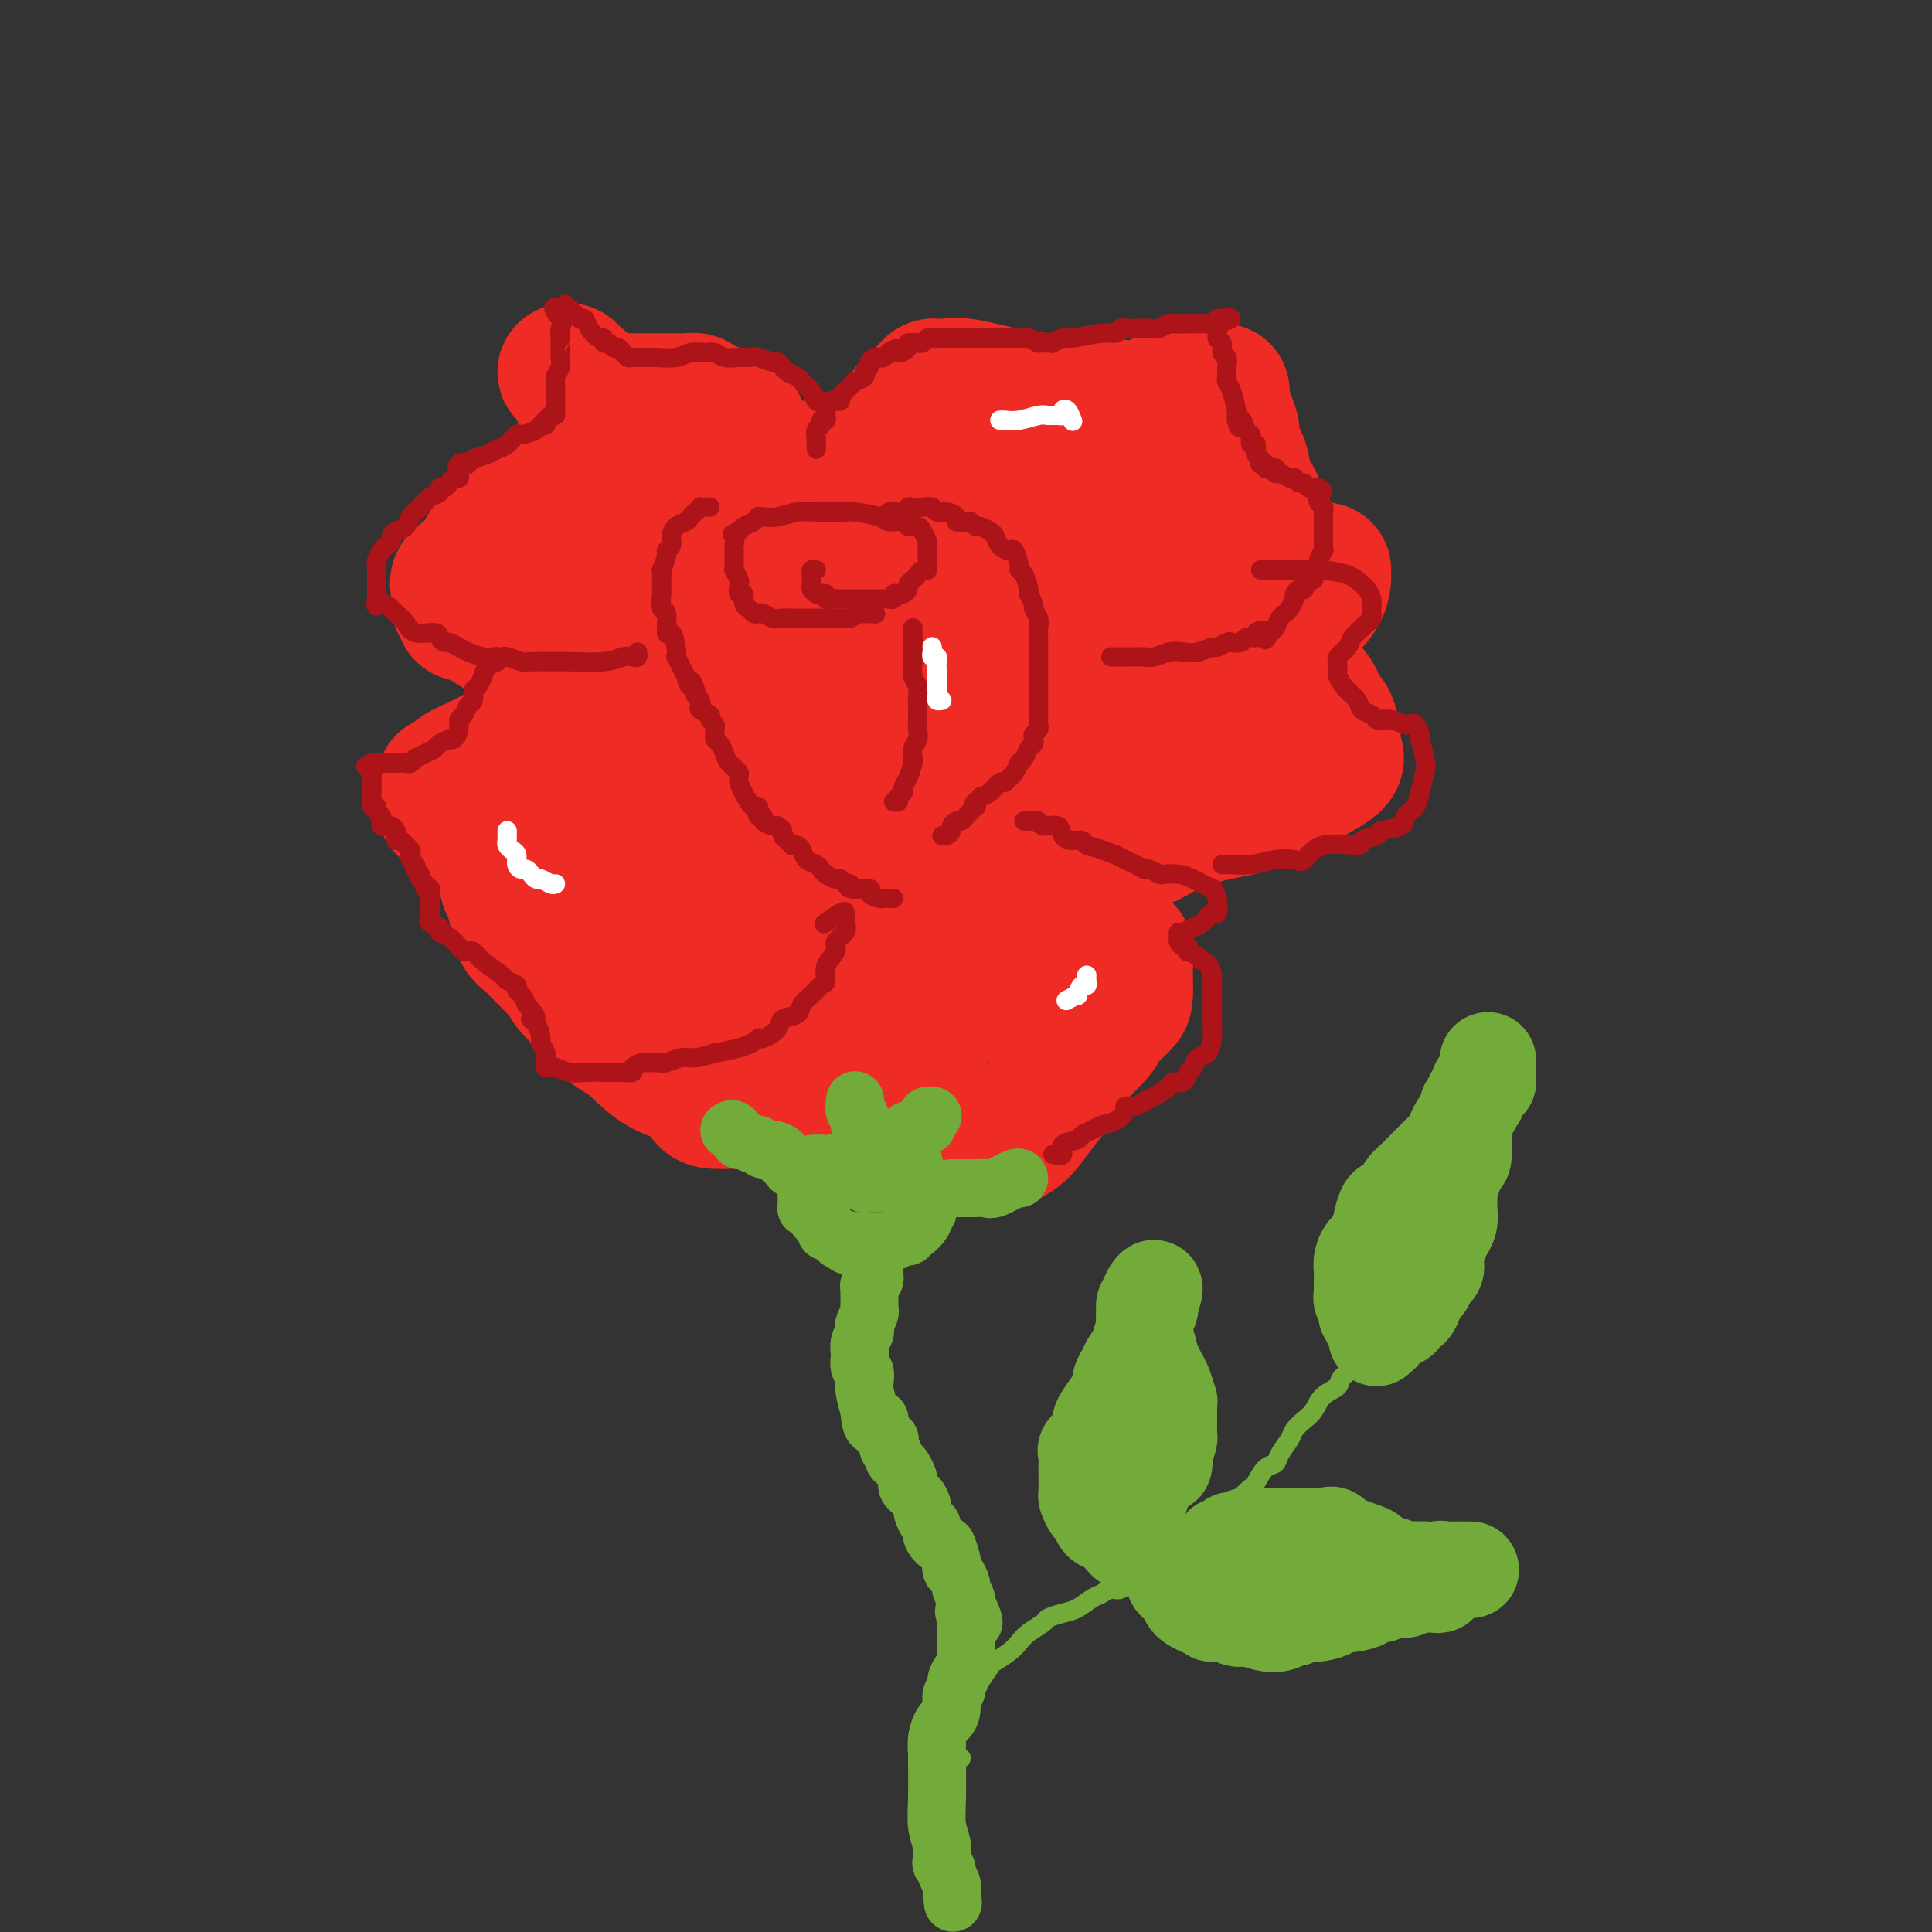 <svg viewBox='0 0 400 400' version='1.1' xmlns='http://www.w3.org/2000/svg' xmlns:xlink='http://www.w3.org/1999/xlink'><rect x="0" y="0" width="400" height="400" fill="#333333" stroke="none"/><g fill='none' stroke='#EE2B24' stroke-width='28' stroke-linecap='round' stroke-linejoin='round'><path d='M157,185c0.000,0.417 0.000,0.833 0,1c0.000,0.167 0.000,0.083 0,0'/><path d='M175,159c0.318,0.469 0.636,0.938 0,2c-0.636,1.062 -2.226,2.718 -3,4c-0.774,1.282 -0.733,2.189 -1,3c-0.267,0.811 -0.842,1.526 -1,2c-0.158,0.474 0.102,0.705 0,1c-0.102,0.295 -0.566,0.652 -1,1c-0.434,0.348 -0.839,0.688 -1,1c-0.161,0.312 -0.080,0.598 0,1c0.080,0.402 0.157,0.921 0,1c-0.157,0.079 -0.550,-0.281 -1,-1c-0.450,-0.719 -0.958,-1.798 -2,-4c-1.042,-2.202 -2.619,-5.526 -4,-8c-1.381,-2.474 -2.566,-4.096 -4,-8c-1.434,-3.904 -3.116,-10.090 -4,-13c-0.884,-2.910 -0.969,-2.543 -1,-3c-0.031,-0.457 -0.008,-1.739 0,-3c0.008,-1.261 0.002,-2.502 0,-4c-0.002,-1.498 -0.001,-3.254 0,-4c0.001,-0.746 0.003,-0.482 0,-1c-0.003,-0.518 -0.011,-1.816 0,-3c0.011,-1.184 0.041,-2.253 0,-3c-0.041,-0.747 -0.152,-1.173 0,-2c0.152,-0.827 0.566,-2.057 1,-3c0.434,-0.943 0.886,-1.600 1,-2c0.114,-0.400 -0.110,-0.543 0,-1c0.110,-0.457 0.555,-1.229 1,-2'/><path d='M155,110c0.635,-4.525 0.721,-1.836 1,-1c0.279,0.836 0.749,-0.181 1,-1c0.251,-0.819 0.282,-1.441 1,-2c0.718,-0.559 2.123,-1.056 3,-2c0.877,-0.944 1.226,-2.334 2,-3c0.774,-0.666 1.973,-0.607 3,-1c1.027,-0.393 1.882,-1.238 2,-2c0.118,-0.762 -0.503,-1.440 0,-1c0.503,0.440 2.128,1.998 3,3c0.872,1.002 0.989,1.447 2,3c1.011,1.553 2.916,4.212 4,6c1.084,1.788 1.347,2.704 2,5c0.653,2.296 1.695,5.971 2,8c0.305,2.029 -0.129,2.413 0,5c0.129,2.587 0.820,7.377 1,10c0.180,2.623 -0.149,3.081 0,4c0.149,0.919 0.778,2.301 1,4c0.222,1.699 0.037,3.715 0,5c-0.037,1.285 0.075,1.839 0,3c-0.075,1.161 -0.335,2.930 -1,5c-0.665,2.070 -1.735,4.441 -2,6c-0.265,1.559 0.275,2.304 0,4c-0.275,1.696 -1.364,4.342 -2,6c-0.636,1.658 -0.818,2.329 -1,3'/><path d='M177,177c-1.110,4.352 -0.887,3.233 -1,3c-0.113,-0.233 -0.564,0.422 -1,0c-0.436,-0.422 -0.858,-1.919 -1,-4c-0.142,-2.081 -0.005,-4.746 0,-8c0.005,-3.254 -0.123,-7.095 0,-10c0.123,-2.905 0.499,-4.872 1,-8c0.501,-3.128 1.129,-7.416 2,-10c0.871,-2.584 1.984,-3.465 3,-5c1.016,-1.535 1.933,-3.725 3,-6c1.067,-2.275 2.284,-4.636 3,-6c0.716,-1.364 0.930,-1.730 2,-3c1.070,-1.270 2.994,-3.444 4,-5c1.006,-1.556 1.092,-2.494 2,-4c0.908,-1.506 2.639,-3.580 4,-5c1.361,-1.420 2.353,-2.184 3,-3c0.647,-0.816 0.947,-1.682 1,-2c0.053,-0.318 -0.143,-0.087 0,0c0.143,0.087 0.624,0.031 1,0c0.376,-0.031 0.648,-0.036 1,0c0.352,0.036 0.785,0.113 2,1c1.215,0.887 3.212,2.585 5,5c1.788,2.415 3.368,5.547 4,9c0.632,3.453 0.316,7.226 0,11'/><path d='M215,127c0.005,5.275 -1.983,8.463 -4,12c-2.017,3.537 -4.065,7.424 -6,10c-1.935,2.576 -3.758,3.843 -5,5c-1.242,1.157 -1.905,2.205 -3,3c-1.095,0.795 -2.624,1.338 -4,2c-1.376,0.662 -2.601,1.444 -4,2c-1.399,0.556 -2.974,0.885 -4,1c-1.026,0.115 -1.504,0.017 -3,1c-1.496,0.983 -4.009,3.047 -6,4c-1.991,0.953 -3.459,0.795 -4,1c-0.541,0.205 -0.155,0.773 0,1c0.155,0.227 0.077,0.114 0,0'/><path d='M153,96c-0.000,-0.748 -0.000,-1.496 0,-2c0.000,-0.504 0.001,-0.765 0,-1c-0.001,-0.235 -0.003,-0.445 0,-1c0.003,-0.555 0.010,-1.455 0,-2c-0.010,-0.545 -0.038,-0.734 0,-1c0.038,-0.266 0.142,-0.610 0,-1c-0.142,-0.390 -0.529,-0.825 -1,-1c-0.471,-0.175 -1.027,-0.088 -1,0c0.027,0.088 0.636,0.177 0,0c-0.636,-0.177 -2.515,-0.622 -3,-1c-0.485,-0.378 0.426,-0.690 0,-1c-0.426,-0.310 -2.188,-0.619 -3,-1c-0.812,-0.381 -0.672,-0.834 -1,-1c-0.328,-0.166 -1.123,-0.044 -2,0c-0.877,0.044 -1.836,0.012 -2,0c-0.164,-0.012 0.466,-0.003 0,0c-0.466,0.003 -2.027,0.001 -3,0c-0.973,-0.001 -1.358,-0.000 -2,0c-0.642,0.000 -1.541,0.001 -2,0c-0.459,-0.001 -0.479,-0.003 -1,0c-0.521,0.003 -1.543,0.012 -2,0c-0.457,-0.012 -0.349,-0.044 -1,0c-0.651,0.044 -2.060,0.166 -3,0c-0.940,-0.166 -1.411,-0.619 -2,-1c-0.589,-0.381 -1.294,-0.691 -2,-1'/><path d='M122,81c-5.045,-1.413 -2.656,-1.947 -2,-2c0.656,-0.053 -0.420,0.375 -1,0c-0.580,-0.375 -0.664,-1.552 -1,-2c-0.336,-0.448 -0.923,-0.165 -1,0c-0.077,0.165 0.357,0.214 1,1c0.643,0.786 1.497,2.310 2,3c0.503,0.690 0.657,0.548 1,1c0.343,0.452 0.876,1.500 1,2c0.124,0.500 -0.159,0.453 0,1c0.159,0.547 0.761,1.687 1,2c0.239,0.313 0.113,-0.202 0,0c-0.113,0.202 -0.215,1.120 0,2c0.215,0.880 0.747,1.721 0,3c-0.747,1.279 -2.772,2.995 -4,4c-1.228,1.005 -1.659,1.300 -2,2c-0.341,0.700 -0.592,1.804 -2,3c-1.408,1.196 -3.974,2.485 -6,4c-2.026,1.515 -3.513,3.258 -5,5'/><path d='M104,110c-3.773,3.760 -3.704,4.160 -4,5c-0.296,0.840 -0.955,2.119 -2,3c-1.045,0.881 -2.476,1.363 -3,2c-0.524,0.637 -0.142,1.427 0,2c0.142,0.573 0.042,0.927 0,1c-0.042,0.073 -0.027,-0.135 0,0c0.027,0.135 0.067,0.611 0,1c-0.067,0.389 -0.239,0.689 0,1c0.239,0.311 0.889,0.632 1,1c0.111,0.368 -0.317,0.781 0,1c0.317,0.219 1.379,0.243 3,1c1.621,0.757 3.800,2.245 5,3c1.200,0.755 1.422,0.776 2,1c0.578,0.224 1.513,0.652 2,1c0.487,0.348 0.526,0.617 1,1c0.474,0.383 1.384,0.880 2,1c0.616,0.120 0.939,-0.136 1,0c0.061,0.136 -0.138,0.664 0,1c0.138,0.336 0.614,0.479 1,1c0.386,0.521 0.680,1.421 1,2c0.320,0.579 0.664,0.838 1,1c0.336,0.162 0.665,0.229 1,1c0.335,0.771 0.678,2.248 1,3c0.322,0.752 0.625,0.779 1,1c0.375,0.221 0.821,0.634 1,1c0.179,0.366 0.089,0.683 0,1'/><path d='M119,147c0.933,2.275 -0.733,1.962 -2,2c-1.267,0.038 -2.133,0.426 -5,2c-2.867,1.574 -7.735,4.333 -11,6c-3.265,1.667 -4.927,2.242 -6,3c-1.073,0.758 -1.556,1.700 -2,2c-0.444,0.300 -0.849,-0.040 -1,0c-0.151,0.040 -0.048,0.461 0,1c0.048,0.539 0.039,1.195 0,2c-0.039,0.805 -0.110,1.759 0,2c0.110,0.241 0.399,-0.230 1,0c0.601,0.230 1.513,1.162 2,2c0.487,0.838 0.550,1.583 1,2c0.450,0.417 1.286,0.504 2,1c0.714,0.496 1.306,1.399 2,2c0.694,0.601 1.492,0.900 2,1c0.508,0.100 0.728,0.003 1,1c0.272,0.997 0.597,3.090 1,4c0.403,0.910 0.883,0.638 1,1c0.117,0.362 -0.128,1.357 0,2c0.128,0.643 0.628,0.934 1,2c0.372,1.066 0.614,2.905 1,4c0.386,1.095 0.915,1.444 1,2c0.085,0.556 -0.273,1.317 0,2c0.273,0.683 1.176,1.286 2,2c0.824,0.714 1.568,1.538 2,2c0.432,0.462 0.552,0.560 1,1c0.448,0.440 1.224,1.220 2,2'/><path d='M115,200c1.504,1.445 1.765,1.556 2,2c0.235,0.444 0.445,1.220 1,2c0.555,0.780 1.454,1.564 2,2c0.546,0.436 0.738,0.522 1,1c0.262,0.478 0.594,1.346 1,2c0.406,0.654 0.886,1.094 2,2c1.114,0.906 2.861,2.277 4,3c1.139,0.723 1.669,0.796 3,2c1.331,1.204 3.463,3.538 6,5c2.537,1.462 5.477,2.052 7,3c1.523,0.948 1.628,2.254 2,3c0.372,0.746 1.012,0.932 2,1c0.988,0.068 2.324,0.018 3,0c0.676,-0.018 0.692,-0.005 1,0c0.308,0.005 0.906,0.001 1,0c0.094,-0.001 -0.317,0.002 0,0c0.317,-0.002 1.364,-0.009 2,0c0.636,0.009 0.863,0.034 2,0c1.137,-0.034 3.183,-0.128 5,-1c1.817,-0.872 3.404,-2.521 5,-3c1.596,-0.479 3.202,0.211 4,0c0.798,-0.211 0.789,-1.324 1,-2c0.211,-0.676 0.643,-0.915 1,-1c0.357,-0.085 0.640,-0.018 1,0c0.360,0.018 0.797,-0.014 1,0c0.203,0.014 0.170,0.076 1,0c0.830,-0.076 2.521,-0.288 4,0c1.479,0.288 2.744,1.078 4,2c1.256,0.922 2.502,1.978 4,3c1.498,1.022 3.249,2.011 5,3'/><path d='M193,229c2.823,1.978 3.380,2.922 4,4c0.620,1.078 1.302,2.288 2,3c0.698,0.712 1.413,0.924 2,1c0.587,0.076 1.046,0.015 1,0c-0.046,-0.015 -0.595,0.016 0,0c0.595,-0.016 2.336,-0.079 3,0c0.664,0.079 0.250,0.301 1,0c0.750,-0.301 2.663,-1.124 4,-2c1.337,-0.876 2.099,-1.804 3,-3c0.901,-1.196 1.940,-2.659 3,-4c1.060,-1.341 2.142,-2.560 3,-4c0.858,-1.440 1.494,-3.100 2,-4c0.506,-0.900 0.882,-1.041 2,-2c1.118,-0.959 2.979,-2.737 4,-4c1.021,-1.263 1.202,-2.012 2,-3c0.798,-0.988 2.213,-2.217 3,-3c0.787,-0.783 0.944,-1.121 1,-2c0.056,-0.879 0.010,-2.300 0,-3c-0.010,-0.700 0.017,-0.681 0,-1c-0.017,-0.319 -0.077,-0.978 0,-2c0.077,-1.022 0.291,-2.409 0,-3c-0.291,-0.591 -1.086,-0.387 -2,-1c-0.914,-0.613 -1.946,-2.045 -3,-3c-1.054,-0.955 -2.131,-1.434 -4,-2c-1.869,-0.566 -4.532,-1.217 -8,-2c-3.468,-0.783 -7.741,-1.696 -10,-2c-2.259,-0.304 -2.502,0.001 -4,0c-1.498,-0.001 -4.249,-0.308 -6,0c-1.751,0.308 -2.500,1.231 -4,2c-1.500,0.769 -3.750,1.385 -6,2'/><path d='M186,191c-5.231,1.970 -8.308,4.896 -10,6c-1.692,1.104 -1.999,0.386 -3,1c-1.001,0.614 -2.697,2.559 -4,4c-1.303,1.441 -2.214,2.379 -3,3c-0.786,0.621 -1.446,0.925 -2,1c-0.554,0.075 -1.002,-0.078 -2,0c-0.998,0.078 -2.547,0.386 -4,0c-1.453,-0.386 -2.811,-1.465 -5,-3c-2.189,-1.535 -5.209,-3.524 -7,-5c-1.791,-1.476 -2.354,-2.437 -5,-5c-2.646,-2.563 -7.374,-6.728 -10,-10c-2.626,-3.272 -3.148,-5.650 -4,-8c-0.852,-2.350 -2.033,-4.671 -3,-7c-0.967,-2.329 -1.722,-4.664 -2,-6c-0.278,-1.336 -0.081,-1.672 0,-2c0.081,-0.328 0.047,-0.648 0,-2c-0.047,-1.352 -0.105,-3.736 0,-5c0.105,-1.264 0.374,-1.407 1,-2c0.626,-0.593 1.609,-1.637 2,-3c0.391,-1.363 0.189,-3.046 1,-5c0.811,-1.954 2.634,-4.179 4,-6c1.366,-1.821 2.275,-3.236 3,-5c0.725,-1.764 1.267,-3.875 2,-5c0.733,-1.125 1.659,-1.264 2,-2c0.341,-0.736 0.097,-2.067 0,-2c-0.097,0.067 -0.049,1.534 0,3'/><path d='M137,126c2.000,-1.561 -0.499,8.036 -2,13c-1.501,4.964 -2.005,5.294 0,10c2.005,4.706 6.520,13.787 9,18c2.480,4.213 2.925,3.560 4,4c1.075,0.440 2.779,1.975 6,4c3.221,2.025 7.959,4.540 12,6c4.041,1.460 7.384,1.866 10,2c2.616,0.134 4.504,-0.003 8,0c3.496,0.003 8.601,0.147 11,0c2.399,-0.147 2.092,-0.587 2,-1c-0.092,-0.413 0.031,-0.801 0,-1c-0.031,-0.199 -0.214,-0.208 0,0c0.214,0.208 0.827,0.633 0,0c-0.827,-0.633 -3.093,-2.324 -4,-3c-0.907,-0.676 -0.453,-0.338 0,0'/><path d='M180,101c0.028,-0.238 0.055,-0.476 0,-1c-0.055,-0.524 -0.194,-1.335 0,-2c0.194,-0.665 0.721,-1.185 1,-2c0.279,-0.815 0.308,-1.924 1,-3c0.692,-1.076 2.045,-2.120 3,-3c0.955,-0.880 1.512,-1.597 2,-2c0.488,-0.403 0.908,-0.493 1,-1c0.092,-0.507 -0.144,-1.432 0,-2c0.144,-0.568 0.668,-0.779 1,-1c0.332,-0.221 0.473,-0.451 1,-1c0.527,-0.549 1.442,-1.417 2,-2c0.558,-0.583 0.761,-0.882 1,-1c0.239,-0.118 0.514,-0.056 1,0c0.486,0.056 1.181,0.105 2,0c0.819,-0.105 1.761,-0.364 4,0c2.239,0.364 5.775,1.351 9,2c3.225,0.649 6.138,0.959 8,1c1.862,0.041 2.673,-0.186 4,0c1.327,0.186 3.172,0.786 4,1c0.828,0.214 0.641,0.043 1,0c0.359,-0.043 1.265,0.041 2,0c0.735,-0.041 1.300,-0.206 2,0c0.700,0.206 1.535,0.783 2,1c0.465,0.217 0.558,0.073 1,0c0.442,-0.073 1.232,-0.075 2,0c0.768,0.075 1.515,0.226 2,0c0.485,-0.226 0.707,-0.830 1,-1c0.293,-0.170 0.655,0.094 1,0c0.345,-0.094 0.672,-0.547 1,-1'/><path d='M240,83c7.600,0.309 2.599,0.083 1,0c-1.599,-0.083 0.204,-0.022 1,0c0.796,0.022 0.584,0.006 1,0c0.416,-0.006 1.459,-0.000 2,0c0.541,0.000 0.578,-0.004 1,0c0.422,0.004 1.227,0.016 2,0c0.773,-0.016 1.513,-0.062 2,0c0.487,0.062 0.719,0.230 1,0c0.281,-0.230 0.609,-0.857 1,-1c0.391,-0.143 0.845,0.199 1,0c0.155,-0.199 0.012,-0.938 0,-1c-0.012,-0.062 0.109,0.554 0,1c-0.109,0.446 -0.448,0.721 0,2c0.448,1.279 1.682,3.561 2,5c0.318,1.439 -0.281,2.035 0,3c0.281,0.965 1.441,2.300 2,4c0.559,1.700 0.518,3.764 1,5c0.482,1.236 1.487,1.645 2,3c0.513,1.355 0.535,3.656 1,5c0.465,1.344 1.372,1.731 2,2c0.628,0.269 0.977,0.418 1,1c0.023,0.582 -0.279,1.595 0,2c0.279,0.405 1.140,0.203 2,0'/><path d='M266,114c0.939,1.101 0.788,1.354 2,2c1.212,0.646 3.788,1.684 5,2c1.212,0.316 1.062,-0.091 1,0c-0.062,0.091 -0.034,0.679 0,1c0.034,0.321 0.076,0.376 0,1c-0.076,0.624 -0.269,1.818 -1,3c-0.731,1.182 -1.999,2.353 -3,3c-1.001,0.647 -1.736,0.770 -2,2c-0.264,1.230 -0.056,3.565 0,5c0.056,1.435 -0.039,1.968 0,3c0.039,1.032 0.213,2.563 1,4c0.787,1.437 2.186,2.779 3,4c0.814,1.221 1.041,2.322 1,3c-0.041,0.678 -0.350,0.935 0,1c0.350,0.065 1.360,-0.060 2,1c0.640,1.060 0.910,3.307 1,4c0.090,0.693 0.000,-0.168 0,0c-0.000,0.168 0.088,1.366 0,2c-0.088,0.634 -0.354,0.706 0,1c0.354,0.294 1.326,0.810 0,2c-1.326,1.190 -4.950,3.054 -7,4c-2.050,0.946 -2.525,0.973 -3,1'/><path d='M266,163c-2.928,2.371 -5.249,3.299 -8,4c-2.751,0.701 -5.933,1.175 -9,2c-3.067,0.825 -6.018,2.003 -8,3c-1.982,0.997 -2.994,1.815 -4,2c-1.006,0.185 -2.006,-0.262 -4,1c-1.994,1.262 -4.982,4.234 -7,6c-2.018,1.766 -3.066,2.326 -4,3c-0.934,0.674 -1.756,1.460 -2,2c-0.244,0.540 0.088,0.833 0,1c-0.088,0.167 -0.598,0.208 -1,0c-0.402,-0.208 -0.697,-0.666 0,-3c0.697,-2.334 2.386,-6.546 5,-11c2.614,-4.454 6.154,-9.151 10,-13c3.846,-3.849 7.997,-6.850 10,-9c2.003,-2.150 1.857,-3.450 2,-5c0.143,-1.550 0.574,-3.349 1,-5c0.426,-1.651 0.846,-3.155 1,-4c0.154,-0.845 0.041,-1.031 0,-2c-0.041,-0.969 -0.011,-2.723 0,-4c0.011,-1.277 0.003,-2.079 0,-3c-0.003,-0.921 -0.002,-1.960 0,-3'/><path d='M248,125c0.909,-4.644 1.183,-3.253 0,-5c-1.183,-1.747 -3.821,-6.632 -5,-9c-1.179,-2.368 -0.898,-2.218 -1,-3c-0.102,-0.782 -0.586,-2.496 -1,-3c-0.414,-0.504 -0.759,0.201 -1,0c-0.241,-0.201 -0.379,-1.307 -1,-2c-0.621,-0.693 -1.723,-0.972 -2,-1c-0.277,-0.028 0.273,0.194 0,0c-0.273,-0.194 -1.368,-0.803 -2,-1c-0.632,-0.197 -0.801,0.017 -1,0c-0.199,-0.017 -0.430,-0.265 -1,0c-0.570,0.265 -1.481,1.044 -2,3c-0.519,1.956 -0.647,5.088 -1,7c-0.353,1.912 -0.932,2.602 -1,5c-0.068,2.398 0.374,6.503 1,10c0.626,3.497 1.436,6.384 2,9c0.564,2.616 0.884,4.960 1,7c0.116,2.040 0.030,3.775 0,5c-0.030,1.225 -0.003,1.940 0,3c0.003,1.060 -0.020,2.466 0,3c0.020,0.534 0.081,0.197 0,0c-0.081,-0.197 -0.304,-0.253 -1,0c-0.696,0.253 -1.866,0.815 -3,1c-1.134,0.185 -2.230,-0.006 -3,0c-0.770,0.006 -1.212,0.209 -3,0c-1.788,-0.209 -4.923,-0.829 -7,-1c-2.077,-0.171 -3.098,0.108 -5,0c-1.902,-0.108 -4.686,-0.602 -7,-1c-2.314,-0.398 -4.157,-0.699 -6,-1'/><path d='M198,151c-8.148,-1.580 -11.020,-4.531 -14,-6c-2.980,-1.469 -6.070,-1.455 -9,-2c-2.930,-0.545 -5.702,-1.649 -10,-3c-4.298,-1.351 -10.122,-2.950 -14,-4c-3.878,-1.050 -5.809,-1.552 -7,-2c-1.191,-0.448 -1.643,-0.841 -2,-1c-0.357,-0.159 -0.620,-0.083 -1,0c-0.380,0.083 -0.878,0.173 -1,0c-0.122,-0.173 0.132,-0.609 0,-1c-0.132,-0.391 -0.650,-0.739 -1,-1c-0.350,-0.261 -0.532,-0.437 -1,-1c-0.468,-0.563 -1.221,-1.512 -2,-2c-0.779,-0.488 -1.585,-0.514 -2,-1c-0.415,-0.486 -0.438,-1.433 -1,-2c-0.562,-0.567 -1.664,-0.755 -2,-1c-0.336,-0.245 0.094,-0.547 0,-1c-0.094,-0.453 -0.712,-1.057 -1,-2c-0.288,-0.943 -0.245,-2.227 -1,-3c-0.755,-0.773 -2.307,-1.037 -3,-2c-0.693,-0.963 -0.525,-2.626 -1,-4c-0.475,-1.374 -1.592,-2.458 -2,-3c-0.408,-0.542 -0.106,-0.541 0,-1c0.106,-0.459 0.015,-1.379 0,-2c-0.015,-0.621 0.046,-0.943 0,-1c-0.046,-0.057 -0.198,0.150 0,0c0.198,-0.150 0.746,-0.656 1,-1c0.254,-0.344 0.216,-0.527 2,-1c1.784,-0.473 5.392,-1.237 9,-2'/><path d='M135,101c3.432,-0.417 7.511,-0.459 13,0c5.489,0.459 12.387,1.420 17,2c4.613,0.580 6.941,0.781 10,2c3.059,1.219 6.847,3.458 9,4c2.153,0.542 2.669,-0.613 4,0c1.331,0.613 3.477,2.993 5,4c1.523,1.007 2.422,0.639 3,1c0.578,0.361 0.835,1.450 5,2c4.165,0.550 12.236,0.562 19,0c6.764,-0.562 12.219,-1.698 16,-3c3.781,-1.302 5.888,-2.769 9,-4c3.112,-1.231 7.230,-2.225 9,-3c1.770,-0.775 1.193,-1.331 1,-2c-0.193,-0.669 -0.003,-1.452 0,-2c0.003,-0.548 -0.182,-0.861 0,-1c0.182,-0.139 0.729,-0.105 1,0c0.271,0.105 0.264,0.279 1,1c0.736,0.721 2.215,1.987 3,3c0.785,1.013 0.875,1.772 1,3c0.125,1.228 0.284,2.923 0,5c-0.284,2.077 -1.013,4.534 -3,7c-1.987,2.466 -5.234,4.939 -8,7c-2.766,2.061 -5.052,3.709 -8,6c-2.948,2.291 -6.556,5.226 -9,7c-2.444,1.774 -3.722,2.387 -5,3'/><path d='M228,143c-4.751,4.022 -1.630,2.578 -1,2c0.630,-0.578 -1.232,-0.289 -2,0c-0.768,0.289 -0.441,0.579 -2,2c-1.559,1.421 -5.005,3.975 -7,6c-1.995,2.025 -2.538,3.521 -3,5c-0.462,1.479 -0.842,2.939 -2,5c-1.158,2.061 -3.095,4.722 -4,7c-0.905,2.278 -0.778,4.172 -1,6c-0.222,1.828 -0.793,3.589 -1,5c-0.207,1.411 -0.051,2.473 0,3c0.051,0.527 -0.001,0.519 0,1c0.001,0.481 0.057,1.451 0,2c-0.057,0.549 -0.227,0.676 0,1c0.227,0.324 0.852,0.844 1,1c0.148,0.156 -0.182,-0.053 0,0c0.182,0.053 0.876,0.368 1,1c0.124,0.632 -0.321,1.580 0,2c0.321,0.420 1.407,0.312 2,1c0.593,0.688 0.694,2.174 1,3c0.306,0.826 0.817,0.994 1,1c0.183,0.006 0.040,-0.150 0,0c-0.040,0.150 0.025,0.604 0,1c-0.025,0.396 -0.138,0.732 0,1c0.138,0.268 0.529,0.466 0,1c-0.529,0.534 -1.976,1.403 -3,2c-1.024,0.597 -1.625,0.923 -2,1c-0.375,0.077 -0.524,-0.095 -1,0c-0.476,0.095 -1.279,0.456 -2,1c-0.721,0.544 -1.361,1.272 -2,2'/><path d='M201,206c-1.957,1.017 -1.850,0.058 -2,0c-0.150,-0.058 -0.555,0.783 -1,1c-0.445,0.217 -0.928,-0.190 -1,0c-0.072,0.190 0.268,0.979 0,1c-0.268,0.021 -1.144,-0.724 -2,-1c-0.856,-0.276 -1.692,-0.082 -3,-2c-1.308,-1.918 -3.089,-5.946 -4,-12c-0.911,-6.054 -0.953,-14.132 -1,-20c-0.047,-5.868 -0.098,-9.527 2,-16c2.098,-6.473 6.345,-15.762 9,-21c2.655,-5.238 3.717,-6.426 7,-9c3.283,-2.574 8.788,-6.535 12,-9c3.212,-2.465 4.130,-3.434 5,-4c0.870,-0.566 1.691,-0.727 2,-1c0.309,-0.273 0.107,-0.656 0,-1c-0.107,-0.344 -0.118,-0.648 0,-1c0.118,-0.352 0.364,-0.752 0,-1c-0.364,-0.248 -1.340,-0.343 -2,-1c-0.660,-0.657 -1.006,-1.874 -2,-3c-0.994,-1.126 -2.636,-2.160 -4,-3c-1.364,-0.840 -2.449,-1.487 -4,-2c-1.551,-0.513 -3.566,-0.892 -6,-1c-2.434,-0.108 -5.285,0.057 -7,0c-1.715,-0.057 -2.295,-0.335 -3,0c-0.705,0.335 -1.536,1.282 -2,2c-0.464,0.718 -0.561,1.205 -1,3c-0.439,1.795 -1.219,4.897 -2,8'/><path d='M191,113c-1.174,4.126 -1.608,7.941 -2,10c-0.392,2.059 -0.743,2.361 -1,4c-0.257,1.639 -0.419,4.614 0,7c0.419,2.386 1.418,4.182 2,5c0.582,0.818 0.748,0.656 1,1c0.252,0.344 0.589,1.194 1,2c0.411,0.806 0.895,1.569 1,2c0.105,0.431 -0.171,0.530 1,1c1.171,0.470 3.788,1.310 6,2c2.212,0.690 4.018,1.231 6,2c1.982,0.769 4.139,1.767 5,2c0.861,0.233 0.425,-0.299 1,0c0.575,0.299 2.162,1.430 3,2c0.838,0.570 0.926,0.578 1,1c0.074,0.422 0.135,1.257 1,2c0.865,0.743 2.533,1.396 3,2c0.467,0.604 -0.266,1.161 0,2c0.266,0.839 1.530,1.959 2,3c0.470,1.041 0.147,2.001 0,3c-0.147,0.999 -0.119,2.036 0,3c0.119,0.964 0.329,1.855 0,3c-0.329,1.145 -1.199,2.545 -2,4c-0.801,1.455 -1.534,2.964 -2,4c-0.466,1.036 -0.663,1.598 -1,2c-0.337,0.402 -0.812,0.644 -1,1c-0.188,0.356 -0.089,0.827 0,1c0.089,0.173 0.168,0.050 0,0c-0.168,-0.050 -0.584,-0.025 -1,0'/><path d='M215,184c-1.207,1.815 -0.724,0.353 -1,-1c-0.276,-1.353 -1.309,-2.595 -3,-6c-1.691,-3.405 -4.039,-8.972 -7,-15c-2.961,-6.028 -6.535,-12.519 -9,-17c-2.465,-4.481 -3.821,-6.954 -5,-9c-1.179,-2.046 -2.180,-3.665 -3,-5c-0.820,-1.335 -1.459,-2.386 -2,-3c-0.541,-0.614 -0.985,-0.790 -1,-1c-0.015,-0.210 0.399,-0.452 0,-1c-0.399,-0.548 -1.609,-1.402 -3,-2c-1.391,-0.598 -2.961,-0.940 -4,-1c-1.039,-0.060 -1.547,0.162 -3,0c-1.453,-0.162 -3.849,-0.709 -6,-1c-2.151,-0.291 -4.056,-0.327 -6,-1c-1.944,-0.673 -3.929,-1.984 -5,-2c-1.071,-0.016 -1.230,1.263 0,4c1.230,2.737 3.848,6.932 6,11c2.152,4.068 3.836,8.010 5,11c1.164,2.990 1.807,5.028 3,8c1.193,2.972 2.937,6.877 4,9c1.063,2.123 1.447,2.464 2,3c0.553,0.536 1.277,1.268 2,2'/><path d='M179,167c3.740,7.725 2.091,3.037 2,2c-0.091,-1.037 1.377,1.579 3,3c1.623,1.421 3.403,1.649 7,3c3.597,1.351 9.013,3.826 11,5c1.987,1.174 0.546,1.047 0,1c-0.546,-0.047 -0.198,-0.012 0,0c0.198,0.012 0.246,0.003 0,0c-0.246,-0.003 -0.784,-0.001 -1,0c-0.216,0.001 -0.108,0.000 0,0'/></g>
<g fill='none' stroke='#73AB3A' stroke-width='12' stroke-linecap='round' stroke-linejoin='round'><path d='M167,246c0.000,-0.089 0.000,-0.178 0,0c-0.000,0.178 -0.001,0.622 0,1c0.001,0.378 0.003,0.689 0,1c-0.003,0.311 -0.011,0.622 0,1c0.011,0.378 0.041,0.822 0,1c-0.041,0.178 -0.152,0.089 0,0c0.152,-0.089 0.566,-0.177 1,0c0.434,0.177 0.887,0.621 1,1c0.113,0.379 -0.114,0.694 0,1c0.114,0.306 0.569,0.603 1,1c0.431,0.397 0.836,0.894 1,1c0.164,0.106 0.085,-0.178 0,0c-0.085,0.178 -0.178,0.818 0,1c0.178,0.182 0.625,-0.096 1,0c0.375,0.096 0.678,0.564 1,1c0.322,0.436 0.663,0.839 1,1c0.337,0.161 0.668,0.081 1,0'/><path d='M175,257c1.090,1.702 -0.184,0.456 0,0c0.184,-0.456 1.828,-0.122 3,0c1.172,0.122 1.872,0.032 2,0c0.128,-0.032 -0.316,-0.008 0,0c0.316,0.008 1.393,-0.002 2,0c0.607,0.002 0.745,0.016 1,0c0.255,-0.016 0.628,-0.061 1,0c0.372,0.061 0.742,0.228 1,0c0.258,-0.228 0.402,-0.853 1,-1c0.598,-0.147 1.649,0.182 2,0c0.351,-0.182 0.002,-0.876 0,-1c-0.002,-0.124 0.343,0.322 1,0c0.657,-0.322 1.626,-1.411 2,-2c0.374,-0.589 0.153,-0.679 0,-1c-0.153,-0.321 -0.237,-0.874 0,-1c0.237,-0.126 0.796,0.173 1,0c0.204,-0.173 0.055,-0.820 0,-1c-0.055,-0.180 -0.015,0.106 0,0c0.015,-0.106 0.004,-0.606 0,-1c-0.004,-0.394 -0.001,-0.684 0,-1c0.001,-0.316 0.001,-0.658 0,-1'/><path d='M192,247c0.684,-1.632 0.395,-1.211 0,-1c-0.395,0.211 -0.894,0.211 -1,0c-0.106,-0.211 0.182,-0.634 0,-1c-0.182,-0.366 -0.833,-0.674 -1,-1c-0.167,-0.326 0.149,-0.669 0,-1c-0.149,-0.331 -0.764,-0.649 -1,-1c-0.236,-0.351 -0.092,-0.736 0,-1c0.092,-0.264 0.132,-0.408 0,-1c-0.132,-0.592 -0.436,-1.634 -1,-2c-0.564,-0.366 -1.388,-0.057 -2,0c-0.612,0.057 -1.011,-0.139 -2,0c-0.989,0.139 -2.568,0.611 -4,1c-1.432,0.389 -2.716,0.694 -4,1'/><path d='M176,240c-2.751,0.532 -3.630,0.860 -4,1c-0.370,0.140 -0.232,0.090 -1,0c-0.768,-0.090 -2.444,-0.220 -3,0c-0.556,0.220 0.006,0.792 0,1c-0.006,0.208 -0.580,0.054 -1,0c-0.420,-0.054 -0.688,-0.007 -1,0c-0.312,0.007 -0.670,-0.026 -1,0c-0.330,0.026 -0.633,0.112 -1,0c-0.367,-0.112 -0.799,-0.422 1,0c1.799,0.422 5.831,1.575 8,2c2.169,0.425 2.477,0.121 3,0c0.523,-0.121 1.262,-0.061 2,0'/><path d='M178,244c2.222,0.536 1.278,0.876 1,1c-0.278,0.124 0.111,0.033 1,0c0.889,-0.033 2.280,-0.009 3,0c0.720,0.009 0.771,0.001 1,0c0.229,-0.001 0.636,0.003 1,0c0.364,-0.003 0.686,-0.015 1,0c0.314,0.015 0.620,0.057 1,0c0.380,-0.057 0.834,-0.211 1,0c0.166,0.211 0.045,0.788 0,1c-0.045,0.212 -0.013,0.061 0,0c0.013,-0.061 0.006,-0.030 0,0'/><path d='M164,241c-0.892,-0.342 -1.783,-0.684 -2,-1c-0.217,-0.316 0.241,-0.605 0,-1c-0.241,-0.395 -1.182,-0.895 -2,-1c-0.818,-0.105 -1.515,0.184 -2,0c-0.485,-0.184 -0.760,-0.841 -1,-1c-0.240,-0.159 -0.446,0.182 -1,0c-0.554,-0.182 -1.455,-0.886 -2,-1c-0.545,-0.114 -0.734,0.361 -1,0c-0.266,-0.361 -0.610,-1.559 -1,-2c-0.390,-0.441 -0.826,-0.126 -1,0c-0.174,0.126 -0.087,0.063 0,0'/><path d='M179,236c0.121,-0.789 0.243,-1.578 0,-2c-0.243,-0.422 -0.850,-0.478 -1,-1c-0.150,-0.522 0.156,-1.511 0,-2c-0.156,-0.489 -0.773,-0.478 -1,-1c-0.227,-0.522 -0.065,-1.578 0,-2c0.065,-0.422 0.032,-0.211 0,0'/><path d='M188,234c1.157,-0.445 2.314,-0.890 3,-1c0.686,-0.110 0.902,0.114 1,0c0.098,-0.114 0.079,-0.566 0,-1c-0.079,-0.434 -0.217,-0.848 0,-1c0.217,-0.152 0.789,-0.041 1,0c0.211,0.041 0.060,0.012 0,0c-0.060,-0.012 -0.030,-0.006 0,0'/><path d='M197,246c0.653,-0.000 1.306,-0.001 2,0c0.694,0.001 1.430,0.002 2,0c0.570,-0.002 0.976,-0.008 1,0c0.024,0.008 -0.333,0.030 0,0c0.333,-0.030 1.357,-0.113 2,0c0.643,0.113 0.904,0.422 2,0c1.096,-0.422 3.026,-1.575 4,-2c0.974,-0.425 0.993,-0.121 1,0c0.007,0.121 0.004,0.061 0,0'/><path d='M181,260c0.001,0.333 0.001,0.667 0,1c-0.001,0.333 -0.004,0.667 0,1c0.004,0.333 0.015,0.666 0,1c-0.015,0.334 -0.057,0.668 0,1c0.057,0.332 0.211,0.662 0,1c-0.211,0.338 -0.789,0.686 -1,1c-0.211,0.314 -0.057,0.595 0,1c0.057,0.405 0.016,0.934 0,1c-0.016,0.066 -0.008,-0.329 0,0c0.008,0.329 0.016,1.384 0,2c-0.016,0.616 -0.056,0.794 0,1c0.056,0.206 0.207,0.439 0,1c-0.207,0.561 -0.774,1.450 -1,2c-0.226,0.550 -0.113,0.762 0,1c0.113,0.238 0.225,0.501 0,1c-0.225,0.499 -0.789,1.232 -1,2c-0.211,0.768 -0.070,1.571 0,2c0.070,0.429 0.071,0.484 0,1c-0.071,0.516 -0.212,1.495 0,2c0.212,0.505 0.779,0.537 1,1c0.221,0.463 0.098,1.355 0,2c-0.098,0.645 -0.171,1.041 0,2c0.171,0.959 0.585,2.479 1,4'/><path d='M180,292c0.331,5.315 1.658,2.604 2,2c0.342,-0.604 -0.302,0.899 0,2c0.302,1.101 1.549,1.801 2,2c0.451,0.199 0.106,-0.101 0,0c-0.106,0.101 0.027,0.605 0,1c-0.027,0.395 -0.215,0.682 0,1c0.215,0.318 0.832,0.666 1,1c0.168,0.334 -0.112,0.653 0,1c0.112,0.347 0.617,0.722 1,1c0.383,0.278 0.645,0.458 1,1c0.355,0.542 0.803,1.445 1,2c0.197,0.555 0.143,0.764 0,1c-0.143,0.236 -0.375,0.501 0,1c0.375,0.499 1.359,1.232 2,2c0.641,0.768 0.941,1.570 1,2c0.059,0.430 -0.121,0.488 0,1c0.121,0.512 0.543,1.479 1,2c0.457,0.521 0.949,0.595 1,1c0.051,0.405 -0.340,1.141 0,2c0.340,0.859 1.411,1.841 2,2c0.589,0.159 0.696,-0.506 1,0c0.304,0.506 0.803,2.181 1,3c0.197,0.819 0.090,0.782 0,1c-0.090,0.218 -0.164,0.692 0,1c0.164,0.308 0.566,0.450 1,1c0.434,0.550 0.900,1.508 1,2c0.100,0.492 -0.165,0.517 0,1c0.165,0.483 0.762,1.424 1,2c0.238,0.576 0.119,0.788 0,1'/><path d='M200,332c3.094,6.608 0.829,3.127 0,2c-0.829,-1.127 -0.222,0.101 0,1c0.222,0.899 0.059,1.469 0,2c-0.059,0.531 -0.015,1.024 0,1c0.015,-0.024 0.001,-0.564 0,0c-0.001,0.564 0.010,2.234 0,3c-0.010,0.766 -0.040,0.629 0,1c0.040,0.371 0.150,1.249 0,2c-0.150,0.751 -0.561,1.373 -1,2c-0.439,0.627 -0.905,1.257 -1,2c-0.095,0.743 0.182,1.598 0,2c-0.182,0.402 -0.823,0.350 -1,1c-0.177,0.650 0.110,2.000 0,3c-0.110,1.000 -0.618,1.648 -1,2c-0.382,0.352 -0.638,0.406 -1,1c-0.362,0.594 -0.830,1.726 -1,3c-0.170,1.274 -0.042,2.690 0,3c0.042,0.310 -0.003,-0.484 0,1c0.003,1.484 0.052,5.248 0,8c-0.052,2.752 -0.206,4.492 0,6c0.206,1.508 0.772,2.784 1,4c0.228,1.216 0.117,2.371 0,3c-0.117,0.629 -0.242,0.733 0,1c0.242,0.267 0.849,0.699 1,1c0.151,0.301 -0.155,0.473 0,1c0.155,0.527 0.773,1.411 1,2c0.227,0.589 0.065,0.883 0,1c-0.065,0.117 -0.032,0.059 0,0'/><path d='M197,391c0.500,5.167 0.250,2.583 0,0'/></g>
<g fill='none' stroke='#73AB3A' stroke-width='4' stroke-linecap='round' stroke-linejoin='round'><path d='M199,364c-0.435,-0.147 -0.870,-0.294 -1,-1c-0.130,-0.706 0.044,-1.969 0,-3c-0.044,-1.031 -0.306,-1.828 0,-3c0.306,-1.172 1.179,-2.719 2,-4c0.821,-1.281 1.589,-2.297 2,-3c0.411,-0.703 0.467,-1.095 1,-2c0.533,-0.905 1.545,-2.325 2,-3c0.455,-0.675 0.353,-0.604 1,-1c0.647,-0.396 2.041,-1.258 3,-2c0.959,-0.742 1.481,-1.365 2,-2c0.519,-0.635 1.034,-1.282 2,-2c0.966,-0.718 2.384,-1.506 3,-2c0.616,-0.494 0.430,-0.695 1,-1c0.570,-0.305 1.896,-0.713 3,-1c1.104,-0.287 1.986,-0.453 3,-1c1.014,-0.547 2.159,-1.474 3,-2c0.841,-0.526 1.376,-0.652 2,-1c0.624,-0.348 1.336,-0.919 2,-1c0.664,-0.081 1.280,0.329 2,0c0.720,-0.329 1.543,-1.398 2,-2c0.457,-0.602 0.546,-0.739 1,-1c0.454,-0.261 1.273,-0.646 2,-1c0.727,-0.354 1.364,-0.677 2,-1'/><path d='M239,324c5.997,-3.773 3.990,-2.704 5,-3c1.010,-0.296 5.038,-1.957 7,-3c1.962,-1.043 1.859,-1.468 2,-2c0.141,-0.532 0.527,-1.173 1,-2c0.473,-0.827 1.034,-1.842 2,-3c0.966,-1.158 2.338,-2.459 3,-3c0.662,-0.541 0.615,-0.323 1,-1c0.385,-0.677 1.202,-2.250 2,-3c0.798,-0.750 1.579,-0.676 2,-1c0.421,-0.324 0.483,-1.044 1,-2c0.517,-0.956 1.488,-2.147 2,-3c0.512,-0.853 0.565,-1.370 1,-2c0.435,-0.630 1.251,-1.375 2,-2c0.749,-0.625 1.432,-1.131 2,-2c0.568,-0.869 1.022,-2.102 2,-3c0.978,-0.898 2.479,-1.460 3,-2c0.521,-0.540 0.062,-1.056 1,-2c0.938,-0.944 3.275,-2.314 4,-3c0.725,-0.686 -0.161,-0.687 0,-1c0.161,-0.313 1.367,-0.939 2,-2c0.633,-1.061 0.691,-2.557 1,-3c0.309,-0.443 0.867,0.169 1,0c0.133,-0.169 -0.160,-1.117 0,-2c0.160,-0.883 0.774,-1.699 1,-2c0.226,-0.301 0.065,-0.086 0,0c-0.065,0.086 -0.032,0.043 0,0'/></g>
<g fill='none' stroke='#73AB3A' stroke-width='20' stroke-linecap='round' stroke-linejoin='round'><path d='M233,319c-1.066,-1.211 -2.132,-2.423 -3,-3c-0.868,-0.577 -1.539,-0.520 -2,-1c-0.461,-0.480 -0.712,-1.495 -1,-2c-0.288,-0.505 -0.613,-0.498 -1,-1c-0.387,-0.502 -0.836,-1.514 -1,-2c-0.164,-0.486 -0.044,-0.448 0,-1c0.044,-0.552 0.012,-1.696 0,-2c-0.012,-0.304 -0.005,0.231 0,0c0.005,-0.231 0.008,-1.229 0,-2c-0.008,-0.771 -0.026,-1.314 0,-2c0.026,-0.686 0.096,-1.516 0,-2c-0.096,-0.484 -0.359,-0.624 0,-1c0.359,-0.376 1.339,-0.989 2,-2c0.661,-1.011 1.004,-2.420 1,-3c-0.004,-0.580 -0.356,-0.329 0,-1c0.356,-0.671 1.419,-2.262 2,-3c0.581,-0.738 0.681,-0.622 1,-1c0.319,-0.378 0.859,-1.252 1,-2c0.141,-0.748 -0.117,-1.372 0,-2c0.117,-0.628 0.609,-1.261 1,-2c0.391,-0.739 0.679,-1.583 1,-2c0.321,-0.417 0.673,-0.406 1,-1c0.327,-0.594 0.627,-1.794 1,-3c0.373,-1.206 0.818,-2.417 1,-3c0.182,-0.583 0.100,-0.538 0,-1c-0.100,-0.462 -0.219,-1.432 0,-2c0.219,-0.568 0.777,-0.734 1,-1c0.223,-0.266 0.112,-0.633 0,-1'/><path d='M238,270c1.995,-5.144 0.481,-3.003 0,-2c-0.481,1.003 0.071,0.868 0,1c-0.071,0.132 -0.766,0.531 -1,1c-0.234,0.469 -0.007,1.007 0,2c0.007,0.993 -0.205,2.440 0,4c0.205,1.560 0.828,3.231 1,4c0.172,0.769 -0.108,0.634 0,1c0.108,0.366 0.603,1.232 1,2c0.397,0.768 0.695,1.437 1,2c0.305,0.563 0.618,1.019 1,2c0.382,0.981 0.834,2.487 1,3c0.166,0.513 0.044,0.034 0,0c-0.044,-0.034 -0.012,0.376 0,1c0.012,0.624 0.004,1.461 0,2c-0.004,0.539 -0.004,0.780 0,1c0.004,0.220 0.011,0.420 0,1c-0.011,0.580 -0.042,1.541 0,2c0.042,0.459 0.155,0.417 0,1c-0.155,0.583 -0.577,1.792 -1,3'/><path d='M241,301c0.266,4.677 -0.569,0.868 -1,0c-0.431,-0.868 -0.458,1.204 -1,2c-0.542,0.796 -1.599,0.317 -2,1c-0.401,0.683 -0.146,2.527 0,3c0.146,0.473 0.183,-0.424 0,0c-0.183,0.424 -0.585,2.169 -1,3c-0.415,0.831 -0.843,0.748 -1,1c-0.157,0.252 -0.042,0.841 0,1c0.042,0.159 0.011,-0.111 0,0c-0.011,0.111 -0.003,0.603 0,1c0.003,0.397 0.001,0.698 0,1c-0.001,0.302 -0.000,0.603 0,1c0.000,0.397 0.000,0.890 0,1c-0.000,0.110 -0.000,-0.163 0,0c0.000,0.163 0.000,0.761 0,1c-0.000,0.239 -0.000,0.120 0,0'/><path d='M253,320c0.305,0.111 0.609,0.222 1,0c0.391,-0.222 0.868,-0.777 1,-1c0.132,-0.223 -0.082,-0.112 0,0c0.082,0.112 0.459,0.226 1,0c0.541,-0.226 1.245,-0.793 2,-1c0.755,-0.207 1.561,-0.056 2,0c0.439,0.056 0.512,0.015 1,0c0.488,-0.015 1.392,-0.004 2,0c0.608,0.004 0.922,0.001 1,0c0.078,-0.001 -0.078,-0.000 0,0c0.078,0.000 0.392,0.000 1,0c0.608,-0.000 1.510,-0.000 2,0c0.490,0.000 0.569,0.001 1,0c0.431,-0.001 1.213,-0.002 2,0c0.787,0.002 1.577,0.008 2,0c0.423,-0.008 0.479,-0.031 1,0c0.521,0.031 1.508,0.117 2,0c0.492,-0.117 0.488,-0.436 1,0c0.512,0.436 1.541,1.627 2,2c0.459,0.373 0.350,-0.073 1,0c0.650,0.073 2.061,0.664 3,1c0.939,0.336 1.405,0.416 2,1c0.595,0.584 1.317,1.673 2,2c0.683,0.327 1.327,-0.108 2,0c0.673,0.108 1.373,0.760 2,1c0.627,0.240 1.179,0.069 2,0c0.821,-0.069 1.910,-0.034 3,0'/><path d='M295,325c3.557,1.083 2.950,0.290 3,0c0.050,-0.290 0.756,-0.078 1,0c0.244,0.078 0.027,0.021 1,0c0.973,-0.021 3.135,-0.006 4,0c0.865,0.006 0.432,0.003 0,0'/><path d='M243,325c0.014,0.333 0.028,0.667 0,1c-0.028,0.333 -0.099,0.667 0,1c0.099,0.333 0.369,0.667 1,1c0.631,0.333 1.625,0.666 2,1c0.375,0.334 0.133,0.668 0,1c-0.133,0.332 -0.157,0.663 0,1c0.157,0.337 0.494,0.679 1,1c0.506,0.321 1.182,0.622 2,1c0.818,0.378 1.778,0.832 2,1c0.222,0.168 -0.292,0.049 0,0c0.292,-0.049 1.392,-0.027 2,0c0.608,0.027 0.725,0.059 1,0c0.275,-0.059 0.709,-0.208 1,0c0.291,0.208 0.437,0.775 1,1c0.563,0.225 1.541,0.109 2,0c0.459,-0.109 0.399,-0.210 1,0c0.601,0.210 1.863,0.732 3,1c1.137,0.268 2.148,0.282 3,0c0.852,-0.282 1.543,-0.859 2,-1c0.457,-0.141 0.678,0.156 1,0c0.322,-0.156 0.743,-0.763 1,-1c0.257,-0.237 0.348,-0.102 1,0c0.652,0.102 1.866,0.172 3,0c1.134,-0.172 2.190,-0.585 3,-1c0.810,-0.415 1.374,-0.833 2,-1c0.626,-0.167 1.313,-0.084 2,0'/><path d='M280,332c3.891,-0.707 1.620,-0.974 1,-1c-0.620,-0.026 0.412,0.190 1,0c0.588,-0.190 0.731,-0.787 1,-1c0.269,-0.213 0.663,-0.043 1,0c0.337,0.043 0.615,-0.041 1,0c0.385,0.041 0.875,0.207 1,0c0.125,-0.207 -0.116,-0.788 0,-1c0.116,-0.212 0.589,-0.056 1,0c0.411,0.056 0.762,0.011 1,0c0.238,-0.011 0.364,0.011 1,0c0.636,-0.011 1.781,-0.055 2,0c0.219,0.055 -0.489,0.211 0,0c0.489,-0.211 2.173,-0.788 3,-1c0.827,-0.212 0.796,-0.061 1,0c0.204,0.061 0.643,0.030 1,0c0.357,-0.030 0.632,-0.060 1,0c0.368,0.060 0.830,0.208 1,0c0.170,-0.208 0.049,-0.774 0,-1c-0.049,-0.226 -0.024,-0.113 0,0'/><path d='M285,277c0.006,-0.450 0.012,-0.899 0,-1c-0.012,-0.101 -0.042,0.147 0,0c0.042,-0.147 0.156,-0.687 0,-1c-0.156,-0.313 -0.581,-0.398 -1,-1c-0.419,-0.602 -0.830,-1.719 -1,-2c-0.170,-0.281 -0.098,0.276 0,0c0.098,-0.276 0.222,-1.384 0,-2c-0.222,-0.616 -0.792,-0.742 -1,-1c-0.208,-0.258 -0.056,-0.650 0,-1c0.056,-0.350 0.014,-0.659 0,-1c-0.014,-0.341 -0.001,-0.712 0,-1c0.001,-0.288 -0.011,-0.491 0,-1c0.011,-0.509 0.044,-1.324 0,-2c-0.044,-0.676 -0.165,-1.213 0,-2c0.165,-0.787 0.618,-1.823 1,-2c0.382,-0.177 0.694,0.505 1,0c0.306,-0.505 0.606,-2.197 1,-3c0.394,-0.803 0.883,-0.719 1,-1c0.117,-0.281 -0.138,-0.929 0,-2c0.138,-1.071 0.670,-2.566 1,-3c0.330,-0.434 0.460,0.192 1,0c0.540,-0.192 1.492,-1.202 2,-2c0.508,-0.798 0.573,-1.382 1,-2c0.427,-0.618 1.217,-1.268 2,-2c0.783,-0.732 1.558,-1.547 2,-2c0.442,-0.453 0.552,-0.545 1,-1c0.448,-0.455 1.233,-1.274 2,-2c0.767,-0.726 1.515,-1.360 2,-2c0.485,-0.640 0.708,-1.288 1,-2c0.292,-0.712 0.655,-1.489 1,-2c0.345,-0.511 0.673,-0.755 1,-1'/><path d='M303,232c3.277,-4.804 1.469,-3.316 1,-3c-0.469,0.316 0.400,-0.542 1,-1c0.600,-0.458 0.931,-0.517 1,-1c0.069,-0.483 -0.125,-1.391 0,-2c0.125,-0.609 0.569,-0.919 1,-1c0.431,-0.081 0.847,0.066 1,0c0.153,-0.066 0.041,-0.347 0,-1c-0.041,-0.653 -0.013,-1.679 0,-2c0.013,-0.321 0.011,0.062 0,0c-0.011,-0.062 -0.030,-0.571 0,-1c0.030,-0.429 0.109,-0.779 0,0c-0.109,0.779 -0.407,2.686 -1,4c-0.593,1.314 -1.481,2.036 -2,3c-0.519,0.964 -0.668,2.172 -1,3c-0.332,0.828 -0.845,1.277 -1,3c-0.155,1.723 0.049,4.719 0,6c-0.049,1.281 -0.352,0.846 -1,2c-0.648,1.154 -1.642,3.897 -2,5c-0.358,1.103 -0.081,0.567 0,1c0.081,0.433 -0.033,1.834 0,3c0.033,1.166 0.215,2.096 0,3c-0.215,0.904 -0.827,1.782 -1,2c-0.173,0.218 0.093,-0.223 0,0c-0.093,0.223 -0.547,1.112 -1,2'/><path d='M298,257c-1.805,6.654 -1.319,5.287 -1,5c0.319,-0.287 0.470,0.504 0,1c-0.470,0.496 -1.561,0.695 -2,1c-0.439,0.305 -0.226,0.716 0,1c0.226,0.284 0.464,0.439 0,1c-0.464,0.561 -1.631,1.526 -2,2c-0.369,0.474 0.060,0.457 0,1c-0.060,0.543 -0.607,1.647 -1,2c-0.393,0.353 -0.630,-0.045 -1,0c-0.370,0.045 -0.874,0.533 -1,1c-0.126,0.467 0.125,0.914 0,1c-0.125,0.086 -0.626,-0.188 -1,0c-0.374,0.188 -0.622,0.839 -1,1c-0.378,0.161 -0.886,-0.167 -1,0c-0.114,0.167 0.166,0.829 0,1c-0.166,0.171 -0.776,-0.150 -1,0c-0.224,0.150 -0.060,0.771 0,1c0.060,0.229 0.017,0.065 0,0c-0.017,-0.065 -0.009,-0.033 0,0'/></g>
<g fill='none' stroke='#AD1419' stroke-width='4' stroke-linecap='round' stroke-linejoin='round'><path d='M169,118c-0.423,-0.089 -0.846,-0.179 -1,0c-0.154,0.179 -0.038,0.626 0,1c0.038,0.374 -0.001,0.675 0,1c0.001,0.325 0.043,0.675 0,1c-0.043,0.325 -0.170,0.627 0,1c0.170,0.373 0.636,0.818 1,1c0.364,0.182 0.627,0.101 1,0c0.373,-0.101 0.856,-0.223 1,0c0.144,0.223 -0.051,0.792 0,1c0.051,0.208 0.349,0.056 1,0c0.651,-0.056 1.654,-0.015 2,0c0.346,0.015 0.035,0.004 1,0c0.965,-0.004 3.205,0.000 4,0c0.795,-0.000 0.146,-0.004 1,0c0.854,0.004 3.213,0.015 4,0c0.787,-0.015 0.003,-0.056 0,0c-0.003,0.056 0.774,0.208 1,0c0.226,-0.208 -0.098,-0.777 0,-1c0.098,-0.223 0.617,-0.101 1,0c0.383,0.101 0.628,0.182 1,0c0.372,-0.182 0.869,-0.626 1,-1c0.131,-0.374 -0.106,-0.678 0,-1c0.106,-0.322 0.553,-0.661 1,-1'/><path d='M189,120c0.956,-0.777 0.845,-0.719 1,-1c0.155,-0.281 0.578,-0.903 1,-1c0.422,-0.097 0.845,0.329 1,0c0.155,-0.329 0.041,-1.412 0,-2c-0.041,-0.588 -0.010,-0.681 0,-1c0.010,-0.319 -0.001,-0.862 0,-1c0.001,-0.138 0.012,0.131 0,0c-0.012,-0.131 -0.049,-0.661 0,-1c0.049,-0.339 0.184,-0.487 0,-1c-0.184,-0.513 -0.687,-1.391 -1,-2c-0.313,-0.609 -0.437,-0.951 -1,-1c-0.563,-0.049 -1.565,0.193 -2,0c-0.435,-0.193 -0.301,-0.822 -1,-1c-0.699,-0.178 -2.230,0.096 -3,0c-0.770,-0.096 -0.779,-0.561 -2,-1c-1.221,-0.439 -3.656,-0.851 -5,-1c-1.344,-0.149 -1.598,-0.036 -2,0c-0.402,0.036 -0.951,-0.004 -2,0c-1.049,0.004 -2.596,0.054 -4,0c-1.404,-0.054 -2.663,-0.211 -4,0c-1.337,0.211 -2.753,0.792 -4,1c-1.247,0.208 -2.327,0.045 -3,0c-0.673,-0.045 -0.940,0.029 -1,0c-0.060,-0.029 0.087,-0.163 0,0c-0.087,0.163 -0.408,0.621 -1,1c-0.592,0.379 -1.455,0.680 -2,1c-0.545,0.320 -0.773,0.660 -1,1'/><path d='M153,110c-2.083,0.738 -1.290,0.582 -1,1c0.290,0.418 0.078,1.409 0,2c-0.078,0.591 -0.022,0.784 0,1c0.022,0.216 0.010,0.457 0,1c-0.010,0.543 -0.016,1.387 0,2c0.016,0.613 0.056,0.995 0,1c-0.056,0.005 -0.207,-0.369 0,0c0.207,0.369 0.773,1.479 1,2c0.227,0.521 0.116,0.454 0,1c-0.116,0.546 -0.239,1.705 0,2c0.239,0.295 0.838,-0.275 1,0c0.162,0.275 -0.112,1.393 0,2c0.112,0.607 0.610,0.702 1,1c0.390,0.298 0.671,0.798 1,1c0.329,0.202 0.707,0.107 1,0c0.293,-0.107 0.502,-0.225 1,0c0.498,0.225 1.284,0.792 2,1c0.716,0.208 1.361,0.056 2,0c0.639,-0.056 1.271,-0.015 2,0c0.729,0.015 1.555,0.004 2,0c0.445,-0.004 0.510,-0.000 1,0c0.490,0.000 1.406,-0.004 2,0c0.594,0.004 0.866,0.015 2,0c1.134,-0.015 3.129,-0.056 4,0c0.871,0.056 0.619,0.207 1,0c0.381,-0.207 1.395,-0.774 2,-1c0.605,-0.226 0.803,-0.113 1,0'/><path d='M179,127c4.000,0.167 2.000,0.083 0,0'/><path d='M147,105c-0.303,-0.006 -0.606,-0.013 -1,0c-0.394,0.013 -0.878,0.045 -1,0c-0.122,-0.045 0.119,-0.168 0,0c-0.119,0.168 -0.596,0.625 -1,1c-0.404,0.375 -0.734,0.667 -1,1c-0.266,0.333 -0.468,0.706 -1,1c-0.532,0.294 -1.396,0.510 -2,1c-0.604,0.490 -0.950,1.253 -1,2c-0.050,0.747 0.197,1.477 0,2c-0.197,0.523 -0.837,0.839 -1,1c-0.163,0.161 0.152,0.166 0,1c-0.152,0.834 -0.773,2.497 -1,3c-0.227,0.503 -0.062,-0.155 0,0c0.062,0.155 0.021,1.123 0,2c-0.021,0.877 -0.020,1.662 0,2c0.020,0.338 0.061,0.228 0,1c-0.061,0.772 -0.223,2.426 0,3c0.223,0.574 0.830,0.067 1,1c0.170,0.933 -0.099,3.306 0,4c0.099,0.694 0.565,-0.292 1,0c0.435,0.292 0.837,1.860 1,3c0.163,1.140 0.085,1.852 0,2c-0.085,0.148 -0.177,-0.268 0,0c0.177,0.268 0.622,1.219 1,2c0.378,0.781 0.689,1.390 1,2'/><path d='M142,140c0.935,3.521 0.773,1.325 1,1c0.227,-0.325 0.843,1.222 1,2c0.157,0.778 -0.146,0.786 0,1c0.146,0.214 0.742,0.635 1,1c0.258,0.365 0.178,0.675 0,1c-0.178,0.325 -0.454,0.664 0,1c0.454,0.336 1.639,0.667 2,1c0.361,0.333 -0.100,0.667 0,1c0.100,0.333 0.762,0.666 1,1c0.238,0.334 0.053,0.670 0,1c-0.053,0.330 0.026,0.655 0,1c-0.026,0.345 -0.157,0.712 0,1c0.157,0.288 0.600,0.498 1,1c0.400,0.502 0.755,1.297 1,2c0.245,0.703 0.380,1.313 1,2c0.620,0.687 1.725,1.451 2,2c0.275,0.549 -0.280,0.882 0,2c0.280,1.118 1.394,3.022 2,4c0.606,0.978 0.702,1.032 1,1c0.298,-0.032 0.796,-0.149 1,0c0.204,0.149 0.114,0.566 0,1c-0.114,0.434 -0.252,0.887 0,1c0.252,0.113 0.892,-0.114 1,0c0.108,0.114 -0.317,0.569 0,1c0.317,0.431 1.376,0.837 2,1c0.624,0.163 0.812,0.081 1,0'/><path d='M161,171c1.166,0.951 1.082,0.829 1,1c-0.082,0.171 -0.163,0.634 0,1c0.163,0.366 0.569,0.636 1,1c0.431,0.364 0.888,0.822 1,1c0.112,0.178 -0.121,0.075 0,0c0.121,-0.075 0.596,-0.122 1,0c0.404,0.122 0.737,0.414 1,1c0.263,0.586 0.455,1.468 1,2c0.545,0.532 1.441,0.716 2,1c0.559,0.284 0.779,0.669 1,1c0.221,0.331 0.442,0.610 1,1c0.558,0.390 1.452,0.893 2,1c0.548,0.107 0.751,-0.182 1,0c0.249,0.182 0.544,0.836 1,1c0.456,0.164 1.071,-0.163 1,0c-0.071,0.163 -0.829,0.814 0,1c0.829,0.186 3.244,-0.094 4,0c0.756,0.094 -0.148,0.561 0,1c0.148,0.439 1.346,0.850 2,1c0.654,0.150 0.763,0.040 1,0c0.237,-0.040 0.602,-0.011 1,0c0.398,0.011 0.828,0.003 1,0c0.172,-0.003 0.086,-0.002 0,0'/><path d='M189,130c-0.001,0.495 -0.001,0.990 0,1c0.001,0.010 0.004,-0.464 0,0c-0.004,0.464 -0.015,1.866 0,3c0.015,1.134 0.057,1.998 0,3c-0.057,1.002 -0.211,2.141 0,3c0.211,0.859 0.788,1.437 1,2c0.212,0.563 0.058,1.109 0,2c-0.058,0.891 -0.019,2.125 0,3c0.019,0.875 0.019,1.390 0,2c-0.019,0.610 -0.057,1.313 0,2c0.057,0.687 0.209,1.356 0,2c-0.209,0.644 -0.778,1.261 -1,2c-0.222,0.739 -0.097,1.598 0,2c0.097,0.402 0.166,0.345 0,1c-0.166,0.655 -0.565,2.022 -1,3c-0.435,0.978 -0.905,1.569 -1,2c-0.095,0.431 0.184,0.704 0,1c-0.184,0.296 -0.833,0.615 -1,1c-0.167,0.385 0.147,0.834 0,1c-0.147,0.166 -0.756,0.047 -1,0c-0.244,-0.047 -0.122,-0.024 0,0'/><path d='M184,106c0.222,-0.030 0.443,-0.060 1,0c0.557,0.060 1.448,0.211 2,0c0.552,-0.211 0.763,-0.785 1,-1c0.237,-0.215 0.500,-0.073 1,0c0.500,0.073 1.238,0.075 2,0c0.762,-0.075 1.547,-0.227 2,0c0.453,0.227 0.573,0.832 1,1c0.427,0.168 1.161,-0.100 2,0c0.839,0.100 1.783,0.567 2,1c0.217,0.433 -0.294,0.833 0,1c0.294,0.167 1.392,0.100 2,0c0.608,-0.100 0.727,-0.235 1,0c0.273,0.235 0.702,0.840 1,1c0.298,0.160 0.465,-0.124 1,0c0.535,0.124 1.438,0.657 2,1c0.562,0.343 0.781,0.494 1,1c0.219,0.506 0.436,1.365 1,2c0.564,0.635 1.474,1.047 2,1c0.526,-0.047 0.666,-0.552 1,0c0.334,0.552 0.860,2.162 1,3c0.140,0.838 -0.107,0.905 0,1c0.107,0.095 0.567,0.218 1,1c0.433,0.782 0.838,2.223 1,3c0.162,0.777 0.081,0.888 0,1'/><path d='M213,123c1.403,2.595 0.912,2.582 1,3c0.088,0.418 0.756,1.266 1,2c0.244,0.734 0.065,1.352 0,2c-0.065,0.648 -0.018,1.325 0,2c0.018,0.675 0.005,1.348 0,2c-0.005,0.652 -0.001,1.282 0,2c0.001,0.718 0.000,1.524 0,2c-0.000,0.476 -0.000,0.621 0,1c0.000,0.379 0.000,0.990 0,2c-0.000,1.010 -0.000,2.417 0,3c0.000,0.583 0.001,0.341 0,1c-0.001,0.659 -0.004,2.218 0,3c0.004,0.782 0.015,0.787 0,1c-0.015,0.213 -0.056,0.635 0,1c0.056,0.365 0.208,0.674 0,1c-0.208,0.326 -0.776,0.668 -1,1c-0.224,0.332 -0.102,0.654 0,1c0.102,0.346 0.186,0.718 0,1c-0.186,0.282 -0.641,0.475 -1,1c-0.359,0.525 -0.621,1.383 -1,2c-0.379,0.617 -0.875,0.993 -1,1c-0.125,0.007 0.122,-0.354 0,0c-0.122,0.354 -0.613,1.422 -1,2c-0.387,0.578 -0.670,0.666 -1,1c-0.330,0.334 -0.707,0.914 -1,1c-0.293,0.086 -0.502,-0.323 -1,0c-0.498,0.323 -1.285,1.378 -2,2c-0.715,0.622 -1.357,0.811 -2,1'/><path d='M203,165c-2.075,2.324 -1.263,1.134 -1,1c0.263,-0.134 -0.023,0.786 0,1c0.023,0.214 0.356,-0.279 0,0c-0.356,0.279 -1.401,1.332 -2,2c-0.599,0.668 -0.752,0.953 -1,1c-0.248,0.047 -0.592,-0.145 -1,0c-0.408,0.145 -0.880,0.627 -1,1c-0.120,0.373 0.112,0.636 0,1c-0.112,0.364 -0.569,0.829 -1,1c-0.431,0.171 -0.838,0.049 -1,0c-0.162,-0.049 -0.081,-0.024 0,0'/><path d='M169,93c-0.009,-0.364 -0.017,-0.729 0,-1c0.017,-0.271 0.061,-0.450 0,-1c-0.061,-0.550 -0.227,-1.471 0,-2c0.227,-0.529 0.845,-0.668 1,-1c0.155,-0.332 -0.154,-0.859 0,-1c0.154,-0.141 0.773,0.103 1,0c0.227,-0.103 0.064,-0.553 0,-1c-0.064,-0.447 -0.029,-0.890 0,-1c0.029,-0.110 0.050,0.115 0,0c-0.050,-0.115 -0.172,-0.569 0,-1c0.172,-0.431 0.639,-0.837 1,-1c0.361,-0.163 0.618,-0.081 1,0c0.382,0.081 0.890,0.163 1,0c0.110,-0.163 -0.176,-0.569 0,-1c0.176,-0.431 0.816,-0.885 1,-1c0.184,-0.115 -0.086,0.110 0,0c0.086,-0.110 0.530,-0.554 1,-1c0.470,-0.446 0.967,-0.893 1,-1c0.033,-0.107 -0.398,0.126 0,0c0.398,-0.126 1.626,-0.612 2,-1c0.374,-0.388 -0.107,-0.679 0,-1c0.107,-0.321 0.802,-0.674 1,-1c0.198,-0.326 -0.102,-0.626 0,-1c0.102,-0.374 0.605,-0.822 1,-1c0.395,-0.178 0.683,-0.086 1,0c0.317,0.086 0.662,0.168 1,0c0.338,-0.168 0.669,-0.584 1,-1'/><path d='M184,73c2.339,-1.657 1.688,-0.301 2,0c0.312,0.301 1.589,-0.454 2,-1c0.411,-0.546 -0.044,-0.882 0,-1c0.044,-0.118 0.588,-0.018 1,0c0.412,0.018 0.691,-0.048 1,0c0.309,0.048 0.646,0.209 1,0c0.354,-0.209 0.725,-0.788 1,-1c0.275,-0.212 0.455,-0.057 1,0c0.545,0.057 1.454,0.015 2,0c0.546,-0.015 0.728,-0.004 1,0c0.272,0.004 0.634,0.001 1,0c0.366,-0.001 0.736,-0.000 1,0c0.264,0.000 0.424,0.000 1,0c0.576,-0.000 1.569,-0.000 2,0c0.431,0.000 0.300,0.000 1,0c0.700,-0.000 2.232,-0.000 3,0c0.768,0.000 0.773,0.000 1,0c0.227,-0.000 0.676,-0.001 1,0c0.324,0.001 0.523,0.003 1,0c0.477,-0.003 1.231,-0.011 2,0c0.769,0.011 1.553,0.041 2,0c0.447,-0.041 0.556,-0.155 1,0c0.444,0.155 1.222,0.577 2,1'/><path d='M215,71c4.683,-0.305 0.889,-0.066 0,0c-0.889,0.066 1.127,-0.039 2,0c0.873,0.039 0.605,0.222 1,0c0.395,-0.222 1.454,-0.848 2,-1c0.546,-0.152 0.578,0.169 2,0c1.422,-0.169 4.233,-0.830 6,-1c1.767,-0.170 2.490,0.150 3,0c0.510,-0.150 0.808,-0.771 1,-1c0.192,-0.229 0.278,-0.065 1,0c0.722,0.065 2.080,0.032 3,0c0.920,-0.032 1.403,-0.061 2,0c0.597,0.061 1.308,0.212 2,0c0.692,-0.212 1.365,-0.789 2,-1c0.635,-0.211 1.231,-0.057 2,0c0.769,0.057 1.712,0.015 2,0c0.288,-0.015 -0.077,-0.004 0,0c0.077,0.004 0.598,0.002 1,0c0.402,-0.002 0.685,-0.003 1,0c0.315,0.003 0.662,0.011 1,0c0.338,-0.011 0.668,-0.041 1,0c0.332,0.041 0.666,0.155 1,0c0.334,-0.155 0.667,-0.577 1,-1'/><path d='M252,66c5.719,-0.577 1.517,0.479 0,1c-1.517,0.521 -0.350,0.506 0,1c0.350,0.494 -0.116,1.497 0,2c0.116,0.503 0.816,0.506 1,1c0.184,0.494 -0.148,1.480 0,2c0.148,0.520 0.774,0.574 1,1c0.226,0.426 0.050,1.225 0,2c-0.050,0.775 0.025,1.528 0,2c-0.025,0.472 -0.150,0.665 0,1c0.150,0.335 0.576,0.811 1,2c0.424,1.189 0.845,3.089 1,4c0.155,0.911 0.044,0.832 0,1c-0.044,0.168 -0.022,0.584 0,1'/><path d='M256,87c0.801,3.140 0.802,0.492 1,0c0.198,-0.492 0.593,1.174 1,2c0.407,0.826 0.827,0.813 1,1c0.173,0.187 0.098,0.575 0,1c-0.098,0.425 -0.219,0.887 0,1c0.219,0.113 0.777,-0.124 1,0c0.223,0.124 0.111,0.608 0,1c-0.111,0.392 -0.222,0.693 0,1c0.222,0.307 0.777,0.622 1,1c0.223,0.378 0.115,0.819 0,1c-0.115,0.181 -0.237,0.101 0,0c0.237,-0.101 0.834,-0.224 1,0c0.166,0.224 -0.100,0.796 0,1c0.100,0.204 0.565,0.040 1,0c0.435,-0.040 0.841,0.046 1,0c0.159,-0.046 0.071,-0.222 0,0c-0.071,0.222 -0.125,0.843 0,1c0.125,0.157 0.429,-0.150 1,0c0.571,0.150 1.410,0.757 2,1c0.590,0.243 0.932,0.121 1,0c0.068,-0.121 -0.136,-0.243 0,0c0.136,0.243 0.614,0.850 1,1c0.386,0.150 0.681,-0.156 1,0c0.319,0.156 0.663,0.773 1,1c0.337,0.227 0.668,0.065 1,0c0.332,-0.065 0.666,-0.032 1,0'/><path d='M273,101c1.548,0.858 0.419,1.003 0,1c-0.419,-0.003 -0.126,-0.156 0,0c0.126,0.156 0.086,0.619 0,1c-0.086,0.381 -0.219,0.679 0,1c0.219,0.321 0.791,0.664 1,1c0.209,0.336 0.056,0.666 0,1c-0.056,0.334 -0.015,0.671 0,1c0.015,0.329 0.004,0.651 0,1c-0.004,0.349 -0.001,0.725 0,1c0.001,0.275 0.001,0.450 0,1c-0.001,0.550 -0.004,1.474 0,2c0.004,0.526 0.015,0.653 0,1c-0.015,0.347 -0.057,0.915 0,1c0.057,0.085 0.212,-0.314 0,0c-0.212,0.314 -0.793,1.341 -1,2c-0.207,0.659 -0.041,0.952 0,1c0.041,0.048 -0.045,-0.147 0,0c0.045,0.147 0.219,0.636 0,1c-0.219,0.364 -0.832,0.605 -1,1c-0.168,0.395 0.109,0.946 0,1c-0.109,0.054 -0.603,-0.390 -1,0c-0.397,0.390 -0.698,1.614 -1,2c-0.302,0.386 -0.606,-0.065 -1,0c-0.394,0.065 -0.879,0.646 -1,1c-0.121,0.354 0.122,0.480 0,1c-0.122,0.520 -0.610,1.435 -1,2c-0.390,0.565 -0.682,0.780 -1,1c-0.318,0.220 -0.663,0.444 -1,1c-0.337,0.556 -0.668,1.445 -1,2c-0.332,0.555 -0.666,0.778 -1,1'/><path d='M263,131c-1.799,2.802 -0.795,0.807 -1,0c-0.205,-0.807 -1.617,-0.426 -2,0c-0.383,0.426 0.263,0.898 0,1c-0.263,0.102 -1.437,-0.165 -2,0c-0.563,0.165 -0.516,0.761 -1,1c-0.484,0.239 -1.497,0.120 -2,0c-0.503,-0.120 -0.494,-0.242 -1,0c-0.506,0.242 -1.528,0.848 -2,1c-0.472,0.152 -0.395,-0.152 -1,0c-0.605,0.152 -1.892,0.759 -3,1c-1.108,0.241 -2.035,0.117 -3,0c-0.965,-0.117 -1.967,-0.228 -3,0c-1.033,0.228 -2.098,0.793 -3,1c-0.902,0.207 -1.643,0.055 -2,0c-0.357,-0.055 -0.330,-0.015 -1,0c-0.670,0.015 -2.035,0.004 -3,0c-0.965,-0.004 -1.529,-0.001 -2,0c-0.471,0.001 -0.849,0.000 -1,0c-0.151,-0.000 -0.076,-0.000 0,0'/><path d='M170,83c-0.333,0.203 -0.666,0.405 -1,0c-0.334,-0.405 -0.670,-1.418 -1,-2c-0.330,-0.582 -0.653,-0.734 -1,-1c-0.347,-0.266 -0.719,-0.644 -1,-1c-0.281,-0.356 -0.471,-0.688 -1,-1c-0.529,-0.312 -1.397,-0.604 -2,-1c-0.603,-0.396 -0.942,-0.894 -1,-1c-0.058,-0.106 0.164,0.182 0,0c-0.164,-0.182 -0.714,-0.834 -1,-1c-0.286,-0.166 -0.307,0.153 -1,0c-0.693,-0.153 -2.059,-0.777 -3,-1c-0.941,-0.223 -1.459,-0.045 -2,0c-0.541,0.045 -1.107,-0.041 -2,0c-0.893,0.041 -2.113,0.211 -3,0c-0.887,-0.211 -1.439,-0.803 -2,-1c-0.561,-0.197 -1.130,-0.000 -2,0c-0.870,0.000 -2.043,-0.196 -3,0c-0.957,0.196 -1.700,0.785 -3,1c-1.300,0.215 -3.158,0.058 -4,0c-0.842,-0.058 -0.669,-0.017 -1,0c-0.331,0.017 -1.165,0.008 -2,0'/><path d='M133,74c-3.891,0.003 -1.620,0.011 -1,0c0.620,-0.011 -0.411,-0.040 -1,0c-0.589,0.040 -0.735,0.150 -1,0c-0.265,-0.150 -0.649,-0.561 -1,-1c-0.351,-0.439 -0.668,-0.906 -1,-1c-0.332,-0.094 -0.679,0.187 -1,0c-0.321,-0.187 -0.614,-0.840 -1,-1c-0.386,-0.160 -0.863,0.174 -1,0c-0.137,-0.174 0.065,-0.854 0,-1c-0.065,-0.146 -0.398,0.244 -1,0c-0.602,-0.244 -1.472,-1.122 -2,-2c-0.528,-0.878 -0.715,-1.756 -1,-2c-0.285,-0.244 -0.669,0.146 -1,0c-0.331,-0.146 -0.610,-0.828 -1,-1c-0.390,-0.172 -0.892,0.167 -1,0c-0.108,-0.167 0.177,-0.838 0,-1c-0.177,-0.162 -0.817,0.187 -1,0c-0.183,-0.187 0.091,-0.911 0,-1c-0.091,-0.089 -0.545,0.455 -1,1'/><path d='M116,64c-2.630,-1.182 -0.705,0.862 0,2c0.705,1.138 0.189,1.370 0,2c-0.189,0.630 -0.051,1.660 0,2c0.051,0.340 0.015,-0.008 0,0c-0.015,0.008 -0.008,0.373 0,1c0.008,0.627 0.016,1.516 0,2c-0.016,0.484 -0.057,0.562 0,1c0.057,0.438 0.211,1.234 0,2c-0.211,0.766 -0.789,1.502 -1,2c-0.211,0.498 -0.057,0.760 0,1c0.057,0.240 0.015,0.460 0,1c-0.015,0.540 -0.004,1.401 0,2c0.004,0.599 0.002,0.935 0,1c-0.002,0.065 -0.003,-0.141 0,0c0.003,0.141 0.011,0.630 0,1c-0.011,0.370 -0.042,0.620 0,1c0.042,0.380 0.156,0.890 0,1c-0.156,0.110 -0.581,-0.182 -1,0c-0.419,0.182 -0.831,0.836 -1,1c-0.169,0.164 -0.094,-0.162 0,0c0.094,0.162 0.209,0.812 0,1c-0.209,0.188 -0.741,-0.087 -1,0c-0.259,0.087 -0.243,0.534 -1,1c-0.757,0.466 -2.285,0.951 -3,1c-0.715,0.049 -0.617,-0.338 -1,0c-0.383,0.338 -1.247,1.400 -2,2c-0.753,0.600 -1.395,0.739 -2,1c-0.605,0.261 -1.173,0.646 -2,1c-0.827,0.354 -1.914,0.677 -3,1'/><path d='M98,95c-2.736,1.801 -1.076,1.305 -1,1c0.076,-0.305 -1.433,-0.419 -2,0c-0.567,0.419 -0.193,1.370 0,2c0.193,0.630 0.205,0.938 0,1c-0.205,0.062 -0.628,-0.124 -1,0c-0.372,0.124 -0.694,0.557 -1,1c-0.306,0.443 -0.597,0.896 -1,1c-0.403,0.104 -0.920,-0.141 -1,0c-0.080,0.141 0.277,0.667 0,1c-0.277,0.333 -1.186,0.474 -2,1c-0.814,0.526 -1.531,1.436 -2,2c-0.469,0.564 -0.690,0.781 -1,1c-0.310,0.219 -0.709,0.440 -1,1c-0.291,0.560 -0.473,1.460 -1,2c-0.527,0.540 -1.398,0.721 -2,1c-0.602,0.279 -0.936,0.656 -1,1c-0.064,0.344 0.140,0.656 0,1c-0.140,0.344 -0.626,0.721 -1,1c-0.374,0.279 -0.636,0.460 -1,1c-0.364,0.540 -0.830,1.439 -1,2c-0.170,0.561 -0.046,0.785 0,1c0.046,0.215 0.012,0.421 0,1c-0.012,0.579 -0.003,1.531 0,2c0.003,0.469 0.001,0.456 0,1c-0.001,0.544 -0.000,1.647 0,2c0.000,0.353 0.000,-0.042 0,0c-0.000,0.042 -0.000,0.521 0,1'/><path d='M78,124c-0.505,2.342 0.233,1.195 1,1c0.767,-0.195 1.565,0.560 2,1c0.435,0.440 0.508,0.566 1,1c0.492,0.434 1.403,1.178 2,2c0.597,0.822 0.880,1.722 2,2c1.120,0.278 3.077,-0.066 4,0c0.923,0.066 0.813,0.542 1,1c0.187,0.458 0.673,0.897 1,1c0.327,0.103 0.497,-0.130 1,0c0.503,0.130 1.339,0.623 2,1c0.661,0.377 1.147,0.637 2,1c0.853,0.363 2.072,0.828 3,1c0.928,0.172 1.566,0.050 2,0c0.434,-0.050 0.665,-0.027 1,0c0.335,0.027 0.773,0.060 1,0c0.227,-0.060 0.244,-0.212 1,0c0.756,0.212 2.250,0.790 3,1c0.750,0.210 0.757,0.053 2,0c1.243,-0.053 3.723,-0.000 5,0c1.277,0.000 1.351,-0.051 3,0c1.649,0.051 4.873,0.206 7,0c2.127,-0.206 3.158,-0.773 4,-1c0.842,-0.227 1.494,-0.112 2,0c0.506,0.112 0.867,0.223 1,0c0.133,-0.223 0.038,-0.778 0,-1c-0.038,-0.222 -0.019,-0.111 0,0'/><path d='M103,136c0.195,0.374 0.389,0.748 0,1c-0.389,0.252 -1.362,0.381 -2,1c-0.638,0.619 -0.941,1.728 -1,2c-0.059,0.272 0.125,-0.293 0,0c-0.125,0.293 -0.558,1.444 -1,2c-0.442,0.556 -0.893,0.515 -1,1c-0.107,0.485 0.130,1.494 0,2c-0.130,0.506 -0.626,0.507 -1,1c-0.374,0.493 -0.626,1.477 -1,2c-0.374,0.523 -0.869,0.584 -1,1c-0.131,0.416 0.102,1.186 0,2c-0.102,0.814 -0.537,1.671 -1,2c-0.463,0.329 -0.953,0.129 -1,0c-0.047,-0.129 0.347,-0.188 0,0c-0.347,0.188 -1.437,0.624 -2,1c-0.563,0.376 -0.599,0.693 -1,1c-0.401,0.307 -1.168,0.604 -2,1c-0.832,0.396 -1.728,0.891 -2,1c-0.272,0.109 0.081,-0.167 0,0c-0.081,0.167 -0.596,0.777 -1,1c-0.404,0.223 -0.699,0.060 -1,0c-0.301,-0.060 -0.609,-0.016 -1,0c-0.391,0.016 -0.864,0.004 -1,0c-0.136,-0.004 0.066,-0.001 0,0c-0.066,0.001 -0.399,0.000 -1,0c-0.601,-0.000 -1.469,-0.000 -2,0c-0.531,0.000 -0.723,0.000 -1,0c-0.277,-0.000 -0.638,-0.000 -1,0'/><path d='M77,158c-2.475,0.951 -0.663,0.828 0,1c0.663,0.172 0.178,0.638 0,1c-0.178,0.362 -0.047,0.619 0,1c0.047,0.381 0.012,0.884 0,1c-0.012,0.116 0.001,-0.156 0,0c-0.001,0.156 -0.015,0.738 0,1c0.015,0.262 0.060,0.203 0,1c-0.060,0.797 -0.226,2.451 0,3c0.226,0.549 0.844,-0.007 1,0c0.156,0.007 -0.151,0.576 0,1c0.151,0.424 0.761,0.701 1,1c0.239,0.299 0.106,0.619 0,1c-0.106,0.381 -0.186,0.823 0,1c0.186,0.177 0.638,0.090 1,0c0.362,-0.090 0.636,-0.183 1,0c0.364,0.183 0.820,0.641 1,1c0.180,0.359 0.086,0.617 0,1c-0.086,0.383 -0.163,0.890 0,1c0.163,0.110 0.566,-0.178 1,0c0.434,0.178 0.900,0.821 1,1c0.100,0.179 -0.166,-0.107 0,0c0.166,0.107 0.763,0.606 1,1c0.237,0.394 0.115,0.683 0,1c-0.115,0.317 -0.223,0.662 0,1c0.223,0.338 0.778,0.668 1,1c0.222,0.332 0.111,0.666 0,1'/><path d='M86,180c1.327,1.963 0.144,0.372 0,0c-0.144,-0.372 0.750,0.475 1,1c0.250,0.525 -0.143,0.729 0,1c0.143,0.271 0.823,0.611 1,1c0.177,0.389 -0.149,0.828 0,1c0.149,0.172 0.772,0.078 1,0c0.228,-0.078 0.061,-0.141 0,0c-0.061,0.141 -0.016,0.486 0,1c0.016,0.514 0.002,1.199 0,2c-0.002,0.801 0.007,1.720 0,2c-0.007,0.280 -0.032,-0.079 0,0c0.032,0.079 0.119,0.598 0,1c-0.119,0.402 -0.446,0.689 0,1c0.446,0.311 1.663,0.647 2,1c0.337,0.353 -0.208,0.722 0,1c0.208,0.278 1.169,0.466 2,1c0.831,0.534 1.533,1.416 2,2c0.467,0.584 0.700,0.871 1,1c0.300,0.129 0.667,0.100 1,0c0.333,-0.100 0.633,-0.273 1,0c0.367,0.273 0.801,0.990 2,2c1.199,1.010 3.161,2.311 4,3c0.839,0.689 0.553,0.765 1,1c0.447,0.235 1.625,0.630 2,1c0.375,0.370 -0.053,0.715 0,1c0.053,0.285 0.587,0.510 1,1c0.413,0.490 0.707,1.245 1,2'/><path d='M109,208c3.277,3.450 1.470,3.075 1,3c-0.470,-0.075 0.396,0.151 1,1c0.604,0.849 0.947,2.321 1,3c0.053,0.679 -0.183,0.564 0,1c0.183,0.436 0.784,1.424 1,2c0.216,0.576 0.045,0.742 0,1c-0.045,0.258 0.034,0.609 0,1c-0.034,0.391 -0.183,0.823 0,1c0.183,0.177 0.696,0.100 1,0c0.304,-0.100 0.399,-0.223 1,0c0.601,0.223 1.707,0.792 3,1c1.293,0.208 2.771,0.057 4,0c1.229,-0.057 2.208,-0.018 3,0c0.792,0.018 1.396,0.015 2,0c0.604,-0.015 1.208,-0.042 2,0c0.792,0.042 1.774,0.155 2,0c0.226,-0.155 -0.302,-0.576 0,-1c0.302,-0.424 1.435,-0.850 2,-1c0.565,-0.150 0.562,-0.026 1,0c0.438,0.026 1.316,-0.048 2,0c0.684,0.048 1.173,0.219 2,0c0.827,-0.219 1.992,-0.828 3,-1c1.008,-0.172 1.859,0.094 3,0c1.141,-0.094 2.570,-0.547 4,-1'/><path d='M148,218c7.440,-1.168 8.540,-2.588 9,-3c0.460,-0.412 0.279,0.185 1,0c0.721,-0.185 2.343,-1.151 3,-2c0.657,-0.849 0.351,-1.579 1,-2c0.649,-0.421 2.255,-0.531 3,-1c0.745,-0.469 0.628,-1.297 1,-2c0.372,-0.703 1.232,-1.280 2,-2c0.768,-0.720 1.444,-1.582 2,-2c0.556,-0.418 0.994,-0.391 1,-1c0.006,-0.609 -0.419,-1.855 0,-3c0.419,-1.145 1.681,-2.191 2,-3c0.319,-0.809 -0.307,-1.383 0,-2c0.307,-0.617 1.545,-1.278 2,-2c0.455,-0.722 0.125,-1.507 0,-2c-0.125,-0.493 -0.044,-0.696 0,-1c0.044,-0.304 0.053,-0.710 0,-1c-0.053,-0.290 -0.168,-0.463 -1,0c-0.832,0.463 -2.381,1.561 -3,2c-0.619,0.439 -0.310,0.220 0,0'/><path d='M218,239c0.932,0.203 1.864,0.405 2,0c0.136,-0.405 -0.522,-1.418 0,-2c0.522,-0.582 2.226,-0.732 3,-1c0.774,-0.268 0.618,-0.653 1,-1c0.382,-0.347 1.302,-0.657 2,-1c0.698,-0.343 1.174,-0.718 2,-1c0.826,-0.282 2.003,-0.471 3,-1c0.997,-0.529 1.813,-1.398 2,-2c0.187,-0.602 -0.254,-0.938 0,-1c0.254,-0.062 1.205,0.151 2,0c0.795,-0.151 1.435,-0.665 2,-1c0.565,-0.335 1.054,-0.489 2,-1c0.946,-0.511 2.348,-1.379 3,-2c0.652,-0.621 0.555,-0.997 1,-1c0.445,-0.003 1.432,0.366 2,0c0.568,-0.366 0.716,-1.467 1,-2c0.284,-0.533 0.703,-0.499 1,-1c0.297,-0.501 0.472,-1.538 1,-2c0.528,-0.462 1.409,-0.350 2,-1c0.591,-0.650 0.890,-2.064 1,-3c0.110,-0.936 0.029,-1.396 0,-2c-0.029,-0.604 -0.008,-1.353 0,-2c0.008,-0.647 0.002,-1.193 0,-2c-0.002,-0.807 -0.001,-1.876 0,-3c0.001,-1.124 0.000,-2.303 0,-3c-0.000,-0.697 -0.000,-0.914 0,-1c0.000,-0.086 0.000,-0.043 0,0'/><path d='M251,202c-0.425,-2.647 -1.486,-2.766 -2,-3c-0.514,-0.234 -0.480,-0.584 -1,-1c-0.520,-0.416 -1.593,-0.899 -2,-1c-0.407,-0.101 -0.147,0.181 0,0c0.147,-0.181 0.182,-0.823 0,-1c-0.182,-0.177 -0.583,0.111 -1,0c-0.417,-0.111 -0.852,-0.622 -1,-1c-0.148,-0.378 -0.010,-0.625 0,-1c0.010,-0.375 -0.110,-0.879 0,-1c0.110,-0.121 0.450,0.142 1,0c0.550,-0.142 1.312,-0.688 2,-1c0.688,-0.312 1.304,-0.389 2,-1c0.696,-0.611 1.472,-1.756 2,-2c0.528,-0.244 0.808,0.411 1,0c0.192,-0.411 0.295,-1.890 0,-3c-0.295,-1.110 -0.990,-1.853 -1,-2c-0.010,-0.147 0.664,0.301 0,0c-0.664,-0.301 -2.668,-1.352 -4,-2c-1.332,-0.648 -1.993,-0.892 -3,-1c-1.007,-0.108 -2.359,-0.081 -3,0c-0.641,0.081 -0.570,0.215 -1,0c-0.430,-0.215 -1.361,-0.779 -2,-1c-0.639,-0.221 -0.986,-0.101 -1,0c-0.014,0.101 0.306,0.182 0,0c-0.306,-0.182 -1.236,-0.626 -2,-1c-0.764,-0.374 -1.361,-0.678 -2,-1c-0.639,-0.322 -1.319,-0.661 -2,-1'/><path d='M231,177c-4.571,-1.783 -5.499,-1.739 -6,-2c-0.501,-0.261 -0.576,-0.825 -1,-1c-0.424,-0.175 -1.199,0.040 -2,0c-0.801,-0.040 -1.629,-0.336 -2,-1c-0.371,-0.664 -0.284,-1.694 -1,-2c-0.716,-0.306 -2.234,0.114 -3,0c-0.766,-0.114 -0.780,-0.763 -1,-1c-0.220,-0.237 -0.647,-0.064 -1,0c-0.353,0.064 -0.634,0.017 -1,0c-0.366,-0.017 -0.819,-0.005 -1,0c-0.181,0.005 -0.091,0.002 0,0'/><path d='M253,179c0.398,0.008 0.796,0.015 1,0c0.204,-0.015 0.214,-0.054 1,0c0.786,0.054 2.348,0.199 4,0c1.652,-0.199 3.393,-0.742 5,-1c1.607,-0.258 3.079,-0.230 4,0c0.921,0.230 1.292,0.661 2,0c0.708,-0.661 1.755,-2.415 4,-3c2.245,-0.585 5.688,-0.001 7,0c1.312,0.001 0.493,-0.580 1,-1c0.507,-0.420 2.339,-0.678 3,-1c0.661,-0.322 0.152,-0.707 1,-1c0.848,-0.293 3.054,-0.494 4,-1c0.946,-0.506 0.633,-1.316 1,-2c0.367,-0.684 1.415,-1.242 2,-2c0.585,-0.758 0.708,-1.718 1,-3c0.292,-1.282 0.755,-2.887 1,-4c0.245,-1.113 0.273,-1.734 0,-3c-0.273,-1.266 -0.848,-3.177 -1,-4c-0.152,-0.823 0.120,-0.559 0,-1c-0.120,-0.441 -0.631,-1.586 -1,-2c-0.369,-0.414 -0.596,-0.097 -1,0c-0.404,0.097 -0.985,-0.026 -1,0c-0.015,0.026 0.534,0.199 0,0c-0.534,-0.199 -2.153,-0.771 -3,-1c-0.847,-0.229 -0.924,-0.114 -1,0'/><path d='M287,149c-1.169,-0.151 -1.091,-0.028 -1,0c0.091,0.028 0.194,-0.037 0,0c-0.194,0.037 -0.684,0.177 -1,0c-0.316,-0.177 -0.456,-0.670 -1,-1c-0.544,-0.330 -1.490,-0.497 -2,-1c-0.510,-0.503 -0.583,-1.342 -1,-2c-0.417,-0.658 -1.176,-1.135 -2,-2c-0.824,-0.865 -1.711,-2.118 -2,-3c-0.289,-0.882 0.020,-1.392 0,-2c-0.020,-0.608 -0.371,-1.315 0,-2c0.371,-0.685 1.462,-1.349 2,-2c0.538,-0.651 0.522,-1.291 1,-2c0.478,-0.709 1.449,-1.488 2,-2c0.551,-0.512 0.680,-0.757 1,-1c0.320,-0.243 0.830,-0.484 1,-1c0.170,-0.516 0.001,-1.308 0,-2c-0.001,-0.692 0.167,-1.285 0,-2c-0.167,-0.715 -0.671,-1.550 -1,-2c-0.329,-0.450 -0.485,-0.513 -1,-1c-0.515,-0.487 -1.388,-1.399 -3,-2c-1.612,-0.601 -3.963,-0.893 -6,-1c-2.037,-0.107 -3.761,-0.029 -5,0c-1.239,0.029 -1.992,0.008 -3,0c-1.008,-0.008 -2.271,-0.002 -3,0c-0.729,0.002 -0.922,0.001 -1,0c-0.078,-0.001 -0.039,-0.000 0,0'/></g>
<g fill='none' stroke='#FFFFFF' stroke-width='4' stroke-linecap='round' stroke-linejoin='round'><path d='M225,202c0.006,-0.078 0.011,-0.157 0,0c-0.011,0.157 -0.040,0.549 0,1c0.040,0.451 0.147,0.962 0,1c-0.147,0.038 -0.548,-0.396 -1,0c-0.452,0.396 -0.956,1.622 -1,2c-0.044,0.378 0.373,-0.090 0,0c-0.373,0.090 -1.535,0.740 -2,1c-0.465,0.260 -0.232,0.130 0,0'/><path d='M105,172c-0.006,0.333 -0.012,0.666 0,1c0.012,0.334 0.041,0.670 0,1c-0.041,0.330 -0.152,0.653 0,1c0.152,0.347 0.565,0.719 1,1c0.435,0.281 0.890,0.470 1,1c0.110,0.530 -0.125,1.400 0,2c0.125,0.600 0.610,0.930 1,1c0.390,0.070 0.685,-0.121 1,0c0.315,0.121 0.648,0.554 1,1c0.352,0.446 0.721,0.904 1,1c0.279,0.096 0.466,-0.170 1,0c0.534,0.170 1.413,0.777 2,1c0.587,0.223 0.882,0.064 1,0c0.118,-0.064 0.059,-0.032 0,0'/><path d='M193,134c-0.008,-0.082 -0.016,-0.163 0,0c0.016,0.163 0.057,0.572 0,1c-0.057,0.428 -0.211,0.875 0,1c0.211,0.125 0.789,-0.072 1,0c0.211,0.072 0.057,0.415 0,1c-0.057,0.585 -0.015,1.414 0,2c0.015,0.586 0.004,0.931 0,1c-0.004,0.069 -0.001,-0.136 0,0c0.001,0.136 -0.001,0.615 0,1c0.001,0.385 0.004,0.678 0,1c-0.004,0.322 -0.015,0.675 0,1c0.015,0.325 0.056,0.623 0,1c-0.056,0.377 -0.207,0.832 0,1c0.207,0.168 0.774,0.048 1,0c0.226,-0.048 0.113,-0.024 0,0'/><path d='M207,87c0.192,-0.030 0.384,-0.061 1,0c0.616,0.061 1.658,0.213 3,0c1.342,-0.213 2.986,-0.792 4,-1c1.014,-0.208 1.399,-0.044 2,0c0.601,0.044 1.419,-0.033 2,0c0.581,0.033 0.926,0.177 1,0c0.074,-0.177 -0.125,-0.676 0,-1c0.125,-0.324 0.572,-0.472 1,0c0.428,0.472 0.837,1.563 1,2c0.163,0.437 0.082,0.218 0,0'/></g>
</svg>